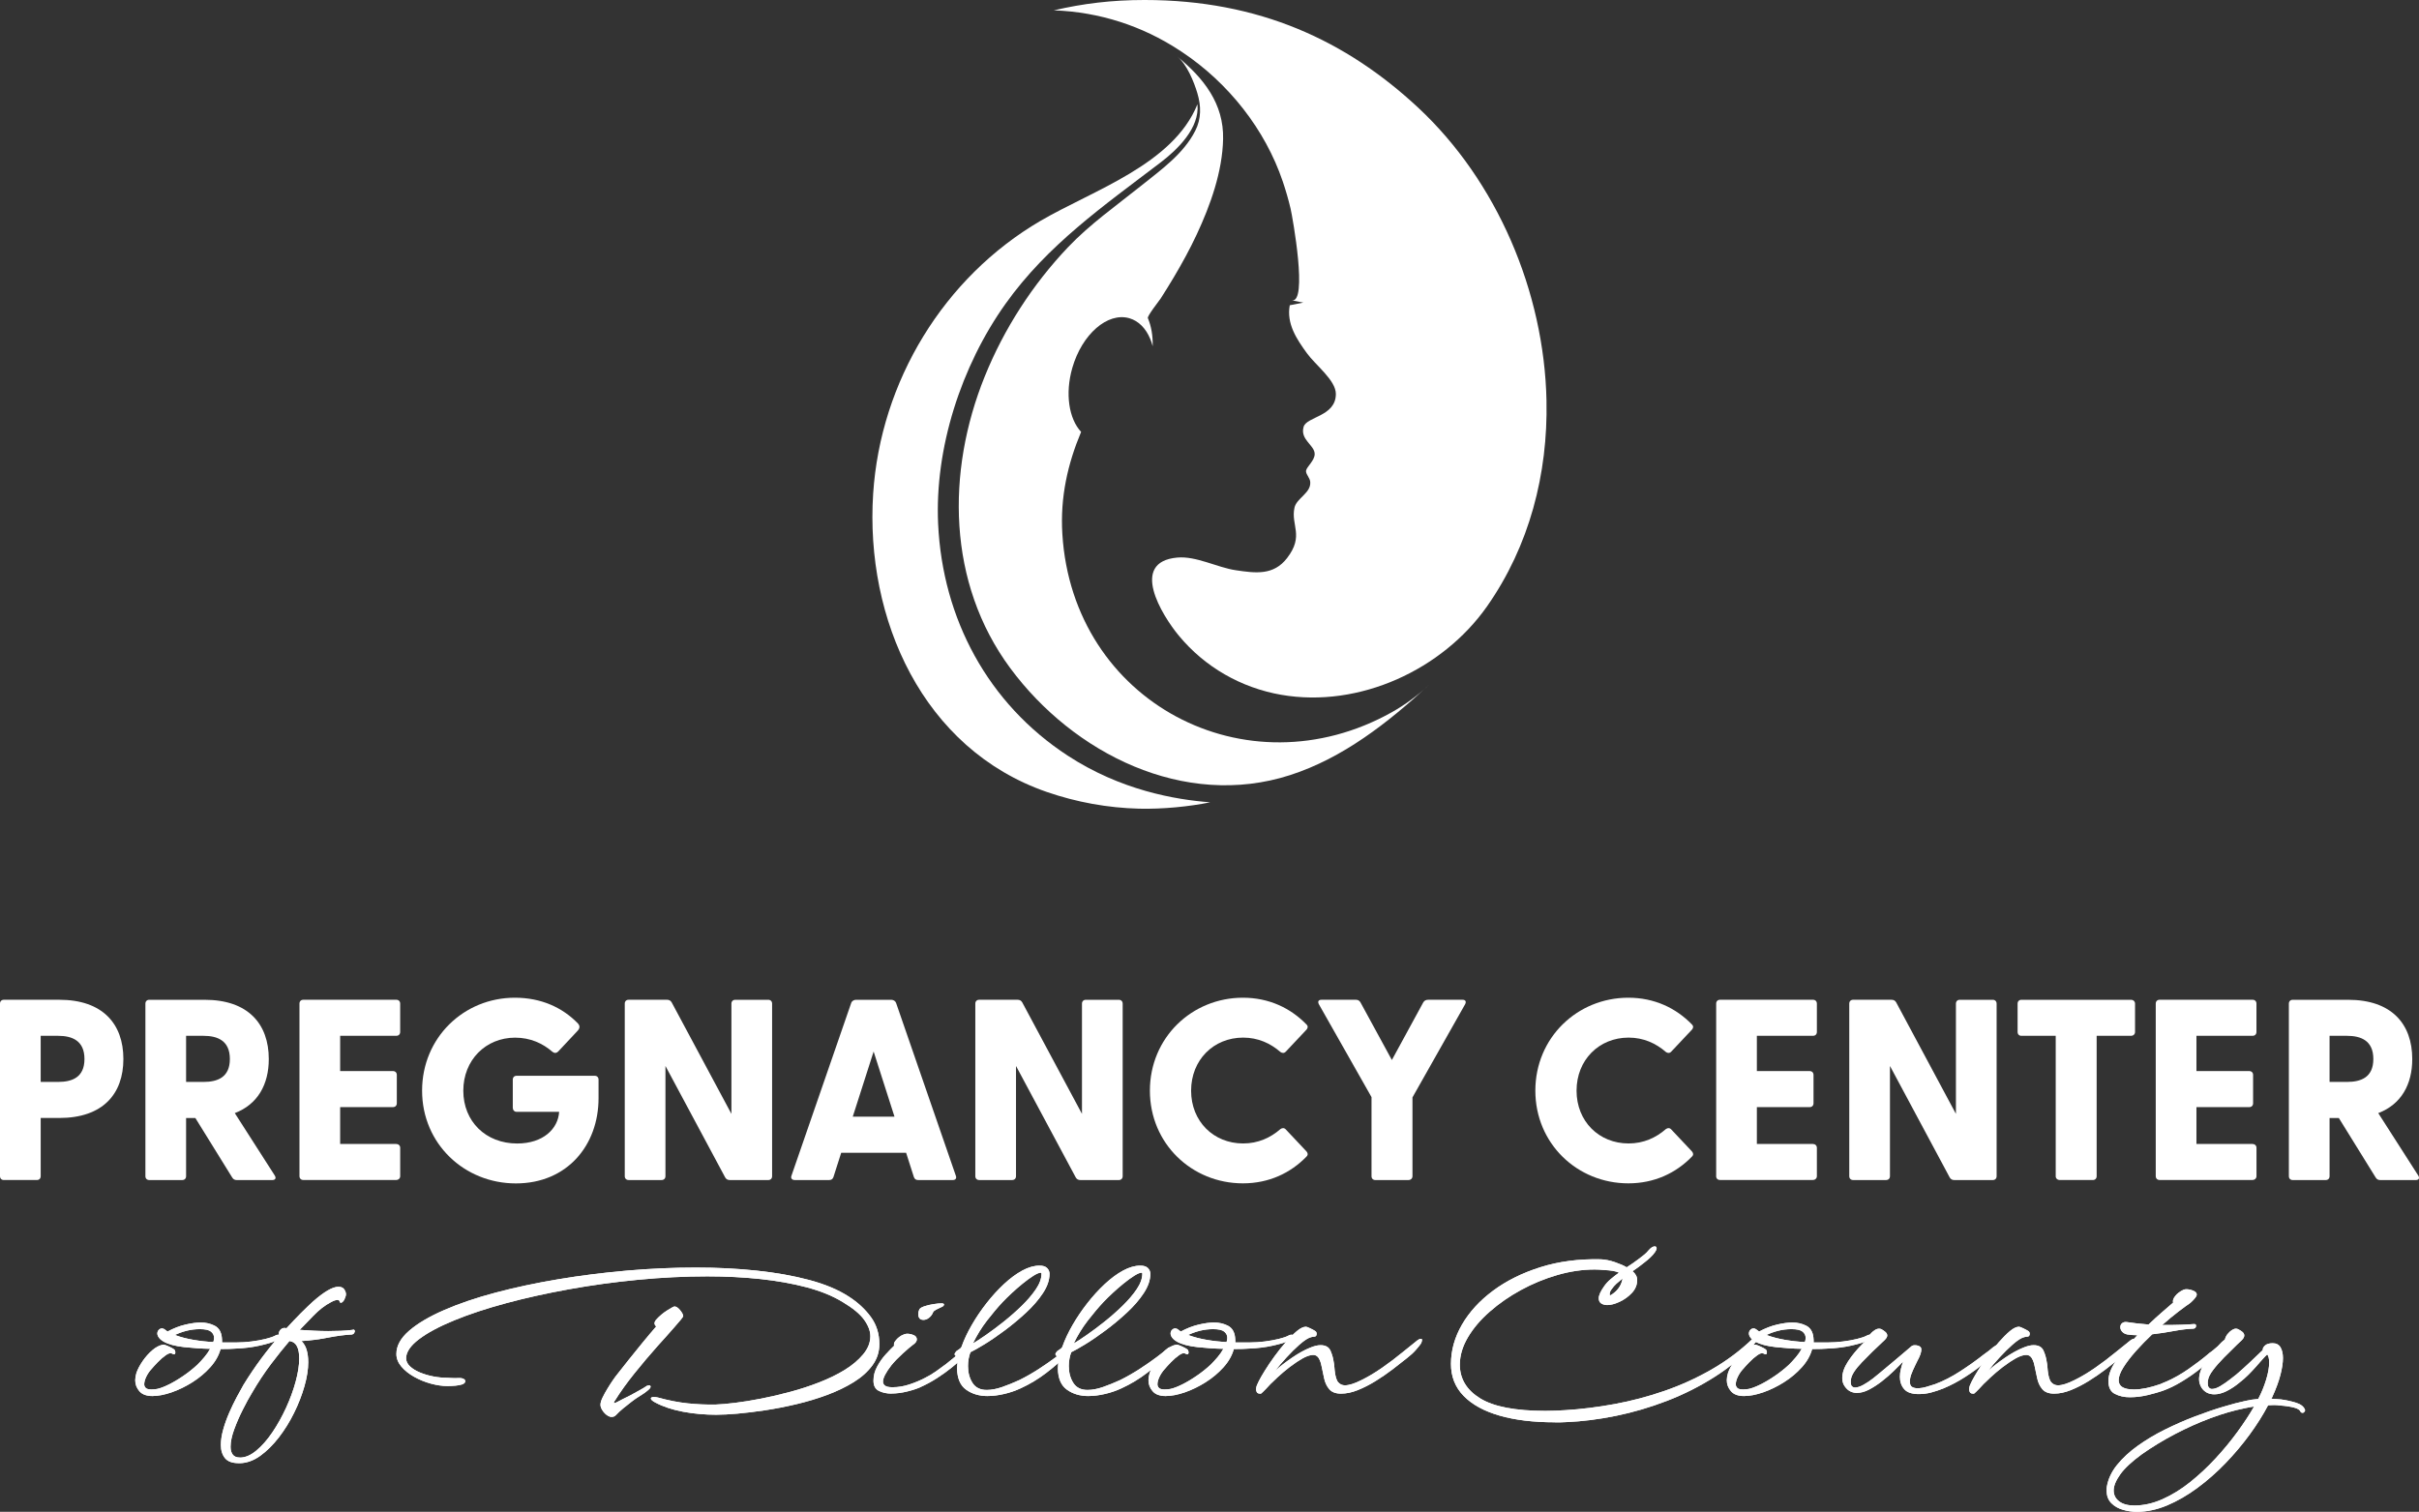 <?xml version="1.0" encoding="UTF-8"?><svg id="Layer_2" xmlns="http://www.w3.org/2000/svg" viewBox="0 0 979.09 612.06"><rect x="0" y="0" width="979.09" height="612.06" fill="#333333" stroke="none"/><defs><style>.cls-1{fill:#fff;}</style></defs><g id="Layer_2-2"><path class="cls-1" d="M625.94,162.34c.6,29.41-6.87,58.65-24.09,83.18-17.9,25.49-51.57,41.27-83.25,35.77-16.28-2.83-30.96-11.23-41.5-23.98-6.82-8.26-20.11-29.81-.61-31.58,7.65-.7,16.14,4,23.66,5.12,8.03,1.2,15.34,2.19,20.81-4.94,7-9.1,1.43-13.21,2.98-20.37.85-3.91,6.76-5.92,6.38-10.45-.13-1.68-1.92-3.2-1.69-4.57.26-1.56,3.49-4.05,3.49-6.72,0-3.6-6.03-5.8-4.47-11.03,1.24-4.16,13.04-4.13,13.04-13.28,0-5.55-8.22-11.66-11.7-16.47-4.15-5.71-8.34-11.94-6.96-19.44l5.48-1.07-4.67-.93c6.6,1.33.35-33.55-.47-37.09-.87-3.71-1.94-7.39-3.16-11-7.14-21.13-22-39.91-40.74-52.41-.47-.31-.94-.62-1.43-.93-14.62-9.54-31.91-15.32-50.51-15.96,11.8-2.75,23.41-4.19,36.76-4.19,46.47,0,81.69,16.55,110.7,43.57,31.79,29.62,51.06,74.4,51.96,118.77Z"/><path class="cls-1" d="M578.13,277.52c-16.32,15.04-34.54,29.36-55.94,36.27-42.87,13.83-87.77-8.73-113.35-43.38-25.41-34.42-25.88-79.4-10.26-118.02,7.8-19.29,19.32-37.14,33.64-52.24,8.92-9.4,19.58-16.88,29.65-24.94,8.02-6.42,17.14-12.88,21.91-22.26,2.49-4.91,2.41-10.04.84-15.27-1.38-4.6-4.21-11.59-8.05-14.74,10.6,8.7,18.79,18.99,18.48,33.35-.28,13.25-5.14,26.79-10.7,38.68-2.76,5.89-5.88,11.6-9.2,17.19-1.72,2.9-3.5,5.76-5.31,8.6-.64,1-5.59,7.2-5.24,8.03,1.37,3.23,2.06,7.15,1.95,11.39-.28-1.07-.62-2.11-1.04-3.08-1.75-4.16-4.64-7.17-8.41-8.27-8.82-2.53-19.15,6.46-23.08,20.1-3.01,10.47-1.37,20.62,3.56,25.92-5.36,12.77-8.53,26.34-7.59,41.39,4.19,67.93,74.43,105.06,133.33,72.11,5.56-3.12,10.45-6.8,14.81-10.82Z"/><path class="cls-1" d="M484.67,42.23s-.03.03,0,0c.95,9.6-8.06,18.32-15,23.6-23.01,17.54-45.66,33.27-62.69,57.17-17.95,25.18-28.71,58.5-27.27,89.17,1.8,38.28,20.15,72.66,52.45,93.75,21.46,14.01,43.47,17.81,57.66,18.89-8.39,1.74-19.34,2.81-28.74,2.58-12.66-.31-25.4-2.62-37.37-6.76-50.26-17.38-73.59-70.09-70.3-120.74,2.95-45.45,28.57-87.59,67.73-110.48,21.15-12.36,53.74-22.83,63.52-47.19Z"/><path class="cls-1" d="M0,476.17v-69.86c0-.94.62-1.56,1.56-1.56h22.42c17.62,0,25.96,9.8,25.96,23.98s-8.34,23.88-25.96,23.88h-7.51v23.56c0,.94-.62,1.56-1.56,1.56H1.56c-.94,0-1.56-.63-1.56-1.56ZM23.56,438.01c5.53,0,10.63-1.77,10.63-9.28s-5.11-9.38-10.63-9.38h-7.09v18.66h7.09Z"/><path class="cls-1" d="M93.98,476.7l-14.91-24.08h-3.75v23.56c0,.94-.62,1.56-1.56,1.56h-13.35c-.94,0-1.56-.63-1.56-1.56v-69.86c0-.94.62-1.56,1.56-1.56h22.42c17.62,0,25.96,9.8,25.96,23.98,0,10.32-4.48,18.35-13.76,21.9l16.16,25.23c.73,1.15.21,1.88-1.04,1.88h-14.28c-.83,0-1.46-.31-1.88-1.04ZM82.41,438.01c5.53,0,10.63-1.77,10.63-9.28s-5.11-9.38-10.63-9.38h-7.09v18.66h7.09Z"/><path class="cls-1" d="M121.21,476.17v-69.86c0-.94.62-1.56,1.56-1.56h37.64c.94,0,1.56.63,1.56,1.56v11.47c0,.94-.63,1.56-1.56,1.56h-22.73v14.28h21.37c.94,0,1.56.63,1.56,1.56v11.47c0,.94-.63,1.56-1.56,1.56h-21.37v14.91h22.63c.94,0,1.67.62,1.67,1.56v11.47c0,.94-.73,1.56-1.67,1.56h-37.54c-.94,0-1.56-.63-1.56-1.56Z"/><path class="cls-1" d="M170.84,441.56c0-21.48,16.89-37.64,37.54-37.64,10.63,0,19.29,3.96,25.54,10.43.83.94.83,1.88-.1,2.92l-7.72,8.24c-.83.94-1.67.94-2.5.31-3.96-3.44-8.97-5.73-15.12-5.73-11.89,0-20.96,9.07-20.96,21.48s9.07,21.37,21.79,21.37c10.53,0,16.58-5.94,17-12.82h-17.2c-.94,0-1.56-.73-1.56-1.67v-11.37c0-.94.62-1.56,1.56-1.56h31.59c.94,0,1.56.63,1.56,1.56v7.51c0,18.98-12.62,34.51-33.47,34.51s-37.95-16.06-37.95-37.54Z"/><path class="cls-1" d="M293.53,476.7l-24.19-45.15v44.62c0,.94-.63,1.56-1.56,1.56h-13.35c-.94,0-1.56-.63-1.56-1.56v-69.86c0-.94.62-1.56,1.56-1.56h15.54c.83,0,1.46.31,1.88,1.04l24.19,45.15v-44.62c0-.94.62-1.56,1.56-1.56h13.35c.94,0,1.56.63,1.56,1.56v69.86c0,.94-.62,1.56-1.56,1.56h-15.54c-.83,0-1.46-.31-1.88-1.04Z"/><path class="cls-1" d="M320.35,475.97l24.19-69.96c.31-.83,1.15-1.25,1.98-1.25h14.18c.83,0,1.67.42,1.98,1.25l24.19,69.96c.42,1.04-.1,1.77-1.25,1.77h-13.97c-.83,0-1.46-.31-1.77-1.25l-3.13-9.8h-26.27l-3.13,9.8c-.31.94-.94,1.25-1.77,1.25h-13.87c-1.15,0-1.77-.73-1.36-1.77ZM362.05,452.09l-8.45-26.38-8.45,26.38h16.89Z"/><path class="cls-1" d="M435.42,476.7l-24.19-45.15v44.62c0,.94-.62,1.56-1.56,1.56h-13.35c-.94,0-1.56-.63-1.56-1.56v-69.86c0-.94.62-1.56,1.56-1.56h15.54c.83,0,1.46.31,1.88,1.04l24.19,45.15v-44.62c0-.94.63-1.56,1.56-1.56h13.35c.94,0,1.56.63,1.56,1.56v69.86c0,.94-.62,1.56-1.56,1.56h-15.54c-.83,0-1.46-.31-1.88-1.04Z"/><path class="cls-1" d="M465.42,441.56c0-21.48,17-37.64,37.64-37.64,10.53,0,19.29,4.17,25.75,10.84.73.73.52,1.46,0,2.08l-8.34,8.86c-.62.73-1.46.73-2.19.21-4.07-3.54-9.07-5.84-15.12-5.84-11.99,0-21.06,9.07-21.06,21.48s9.07,21.37,21.06,21.37c6.05,0,11.05-2.29,15.12-5.84.73-.52,1.56-.52,2.19.21l8.34,8.86c.52.63.73,1.36,0,2.08-6.46,6.67-15.22,10.84-25.75,10.84-20.64,0-37.64-16.06-37.64-37.54Z"/><path class="cls-1" d="M555.12,476.17v-32.01l-21.27-37.53c-.63-1.15-.21-1.88,1.04-1.88h13.87c.83,0,1.46.31,1.88,1.04l12.72,23.35,12.72-23.35c.42-.73,1.15-1.04,1.98-1.04h13.87c1.25,0,1.67.73,1.04,1.88l-21.27,37.64v31.91c0,.94-.73,1.56-1.67,1.56h-13.35c-.94,0-1.56-.63-1.56-1.56Z"/><path class="cls-1" d="M621.43,441.56c0-21.48,17-37.64,37.64-37.64,10.53,0,19.29,4.17,25.75,10.84.73.73.52,1.46,0,2.08l-8.34,8.86c-.62.73-1.46.73-2.19.21-4.07-3.54-9.07-5.84-15.12-5.84-11.99,0-21.06,9.07-21.06,21.48s9.07,21.37,21.06,21.37c6.05,0,11.05-2.29,15.12-5.84.73-.52,1.56-.52,2.19.21l8.34,8.86c.52.63.73,1.36,0,2.08-6.46,6.67-15.22,10.84-25.75,10.84-20.64,0-37.64-16.06-37.64-37.54Z"/><path class="cls-1" d="M694.62,476.17v-69.86c0-.94.62-1.56,1.56-1.56h37.64c.94,0,1.56.63,1.56,1.56v11.47c0,.94-.63,1.56-1.56,1.56h-22.73v14.28h21.37c.94,0,1.56.63,1.56,1.56v11.47c0,.94-.63,1.56-1.56,1.56h-21.37v14.91h22.62c.94,0,1.67.62,1.67,1.56v11.47c0,.94-.73,1.56-1.67,1.56h-37.54c-.94,0-1.56-.63-1.56-1.56Z"/><path class="cls-1" d="M789.15,476.7l-24.19-45.15v44.62c0,.94-.63,1.56-1.56,1.56h-13.35c-.94,0-1.56-.63-1.56-1.56v-69.86c0-.94.62-1.56,1.56-1.56h15.54c.83,0,1.46.31,1.88,1.04l24.19,45.15v-44.62c0-.94.62-1.56,1.56-1.56h13.35c.94,0,1.56.63,1.56,1.56v69.86c0,.94-.62,1.56-1.56,1.56h-15.54c-.83,0-1.46-.31-1.88-1.04Z"/><path class="cls-1" d="M832.05,476.17v-56.82h-13.87c-.94,0-1.56-.62-1.56-1.56v-11.47c0-.94.63-1.56,1.56-1.56h44.31c.94,0,1.67.63,1.67,1.56v11.47c0,.94-.73,1.56-1.67,1.56h-13.87v56.82c0,.94-.62,1.56-1.56,1.56h-13.35c-.94,0-1.67-.63-1.67-1.56Z"/><path class="cls-1" d="M872.54,476.17v-69.86c0-.94.62-1.56,1.56-1.56h37.64c.94,0,1.56.63,1.56,1.56v11.47c0,.94-.63,1.56-1.56,1.56h-22.73v14.28h21.37c.94,0,1.56.63,1.56,1.56v11.47c0,.94-.63,1.56-1.56,1.56h-21.37v14.91h22.63c.94,0,1.67.62,1.67,1.56v11.47c0,.94-.73,1.56-1.67,1.56h-37.54c-.94,0-1.56-.63-1.56-1.56Z"/><path class="cls-1" d="M961.55,476.7l-14.91-24.08h-3.75v23.56c0,.94-.63,1.56-1.56,1.56h-13.35c-.94,0-1.56-.63-1.56-1.56v-69.86c0-.94.62-1.56,1.56-1.56h22.42c17.62,0,25.96,9.8,25.96,23.98,0,10.32-4.48,18.35-13.76,21.9l16.16,25.23c.73,1.15.21,1.88-1.04,1.88h-14.28c-.83,0-1.46-.31-1.88-1.04ZM949.98,438.01c5.53,0,10.63-1.77,10.63-9.28s-5.11-9.38-10.63-9.38h-7.09v18.66h7.09Z"/><path class="cls-1" d="M61.72,565.18c-2.43,0-4.2-.66-5.32-1.97-1.12-1.31-1.67-2.79-1.67-4.43,0-.85.16-1.84.49-2.96.52-1.51,1.36-3.1,2.51-4.78,1.15-1.67,2.45-3.13,3.89-4.38,1.44-1.25,2.89-2,4.33-2.27.26-.06.75.05,1.48.34.72.3,1.43.62,2.12.99.69.36,1.1.67,1.23.94.13.39.2.66.2.79,0,.85-.43,1.05-1.28.59-.59-.39-1.45-.2-2.56.59-1.12.79-2.22,1.74-3.3,2.86-1.08,1.12-1.95,2.07-2.61,2.86-.79.85-1.46,1.86-2.02,3-.56,1.15-.84,2.18-.84,3.1,0,.53.2,1,.59,1.43.39.43,1.18.64,2.36.64.33,0,.67-.01,1.03-.05.36-.03.77-.08,1.23-.15,1.25-.26,2.81-.85,4.68-1.77,1.87-.92,3.84-2.08,5.91-3.5,2.07-1.41,3.99-2.94,5.76-4.58.92-.92,1.84-1.92,2.76-3,.92-1.08,1.71-2.22,2.36-3.4-3.42-.06-6.91-.3-10.49-.69-3.58-.39-6.32-1.12-8.22-2.17-.92-.52-1.59-1.08-2.02-1.67-.43-.59-.64-1.15-.64-1.67,0-.59.2-1.08.59-1.48.39-.39.82-.59,1.28-.59.39,0,.75.13,1.08.39.2.13.39.28.59.44.2.17.39.31.59.44,2.43-1.31,4.84-2.25,7.24-2.81,2.4-.56,4.48-.84,6.25-.84,2.03,0,3.89.43,5.56,1.28,1.67.85,2.64,2.4,2.91,4.63.06.39.1.77.1,1.13v1.03h5.81c1.97,0,3.99-.13,6.06-.39,2.07-.26,3.97-.61,5.71-1.03,1.74-.43,3.04-.87,3.89-1.33.46-.26.85-.39,1.18-.39.66,0,.99.23.99.69,0,.72-.62,1.31-1.87,1.77-1.45.66-3.64,1.31-6.6,1.97-2.96.66-6.07,1.05-9.36,1.18-.79.07-1.72.12-2.81.15-1.08.03-2.28.05-3.59.05-.72,2.63-2.12,5.09-4.19,7.39-2.07,2.3-4.48,4.32-7.24,6.06-2.76,1.74-5.56,3.1-8.42,4.09-2.86.98-5.43,1.48-7.73,1.48ZM86.34,543.31c.2-.59.3-1.15.3-1.67,0-1.05-.43-1.9-1.28-2.56-.85-.66-2.33-.98-4.43-.98-1.84,0-3.61.21-5.32.64-1.71.43-3.32,1-4.83,1.72,2.3.85,4.79,1.51,7.49,1.97,2.69.46,5.38.76,8.08.89Z"/><path class="cls-1" d="M97.08,592.36c-2.82.06-4.81-.59-5.96-1.97-1.15-1.38-1.72-3.19-1.72-5.42,0-1.91.31-3.97.94-6.21.62-2.23,1.43-4.48,2.41-6.75.99-2.27,2-4.38,3.05-6.35,1.05-1.97,1.97-3.64,2.76-5.02,2.3-3.74,4.68-7.27,7.14-10.59,2.46-3.31,4.91-6.35,7.34-9.11-.13-.39-.2-.69-.2-.89,0-.72.28-1.35.84-1.87.56-.52,1.26-.69,2.12-.49h.2c2.04-2.23,3.96-4.25,5.76-6.06s3.43-3.36,4.88-4.68c4.53-4,7.98-6.01,10.34-6.01,1.31,0,2.2.53,2.66,1.58.26.46.39.92.39,1.38,0,.39-.07.75-.2,1.08-.13.33-.26.66-.39.99-.07.2-.21.44-.44.74-.23.3-.48.51-.74.64-.33.2-.59.07-.79-.39-.07-.46-.36-.69-.89-.69-.66,0-1.58.33-2.76.99-2.3,1.18-4.63,2.99-6.99,5.42l-5.51,5.71c1.84.13,3.74.25,5.71.34s3.91.15,5.81.15c1.71,0,3.41-.03,5.12-.1,1.71-.07,3.28-.2,4.73-.39.06,0,.11-.02.15-.05.03-.03.08-.05.15-.05.33,0,.53.15.59.44.07.3.03.51-.1.64-.13.46-.46.75-.99.89-2.82.13-6.09.56-9.8,1.28-3.71.72-7.27,1.18-10.69,1.38.98.92,1.69,2.12,2.12,3.6.43,1.48.64,3.14.64,4.97,0,2.89-.51,6.12-1.53,9.7-1.02,3.58-2.41,7.17-4.19,10.78-1.77,3.61-3.84,6.94-6.21,10-2.36,3.05-4.88,5.53-7.53,7.44-2.66,1.9-5.4,2.89-8.22,2.96ZM97.18,590.09c2.1,0,4.29-.94,6.55-2.81,2.27-1.87,4.43-4.33,6.5-7.39,2.07-3.05,3.92-6.37,5.56-9.95,1.64-3.58,2.94-7.12,3.89-10.64.95-3.51,1.43-6.61,1.43-9.31,0-4.2-1.18-6.53-3.55-6.99h-.2l-.1-.1h-.1c-2.36,2.76-4.86,5.88-7.49,9.36-2.63,3.48-5.19,7.35-7.68,11.62-1.12,1.84-2.35,4.09-3.69,6.75-1.35,2.66-2.51,5.33-3.5,8.03-.99,2.69-1.48,5.06-1.48,7.09,0,1.31.3,2.36.89,3.15s1.58,1.18,2.95,1.18Z"/><path class="cls-1" d="M290.12,572.76c-4.79,0-9.36-.41-13.69-1.23-4.33-.82-8.04-2.05-11.13-3.69-1.25-.66-1.87-1.21-1.87-1.67,0-.39.43-.59,1.28-.59.26,0,.52.02.79.05.26.03.52.08.79.15,4.27,1.18,8.29,1.97,12.06,2.36,3.78.39,7.54.56,11.28.49,2.03-.07,4.66-.29,7.88-.69,3.22-.39,6.75-.97,10.59-1.72,3.84-.75,7.78-1.67,11.82-2.76,4.04-1.08,7.94-2.36,11.72-3.84,3.78-1.48,7.17-3.13,10.19-4.97,3.09-1.9,5.6-4.02,7.54-6.35,1.94-2.33,2.91-4.78,2.91-7.34,0-2.1-.84-4.32-2.51-6.65-1.67-2.33-4.55-4.71-8.62-7.14-4.07-2.5-8.96-4.5-14.67-6.01-5.71-1.51-11.97-2.63-18.76-3.35-6.8-.72-13.94-1.08-21.42-1.08-9.13,0-18.47.46-28.02,1.38-9.55.92-18.88,2.2-27.97,3.84-9.1,1.64-17.6,3.53-25.51,5.66-7.91,2.13-14.91,4.45-20.98,6.94-6.07,2.5-10.82,5.04-14.23,7.63-3.41,2.59-5.16,5.14-5.22,7.63,0,1.25.52,2.36,1.58,3.35,1.05.99,2.41,1.82,4.09,2.51,1.67.69,3.46,1.22,5.37,1.58,1.9.36,3.71.54,5.42.54.26,0,.9.03,1.92.1,1.02.07,1.99.07,2.91,0h.39c.79,0,1.44.2,1.97.59.2.2.3.43.3.69,0,.53-.39.95-1.18,1.28-.79.26-1.72.44-2.81.54s-2.15.15-3.2.15c-2.1,0-4.35-.33-6.75-.98-2.4-.66-4.65-1.58-6.75-2.76-2.1-1.18-3.83-2.56-5.17-4.14s-2.02-3.28-2.02-5.12c0-3.28,1.71-6.4,5.12-9.36,3.41-2.96,8.13-5.75,14.13-8.37,6.01-2.62,12.97-4.99,20.88-7.09,7.91-2.1,16.38-3.91,25.41-5.42,9.03-1.51,18.29-2.67,27.77-3.5,9.49-.82,18.76-1.23,27.82-1.23s16.81.41,24.62,1.23c7.81.82,14.92,2.09,21.32,3.79,6.4,1.71,11.74,3.94,16,6.7,3.68,2.36,6.66,5.12,8.96,8.27,2.3,3.15,3.45,6.83,3.45,11.03,0,3.15-.94,6.01-2.81,8.57s-4.4,4.83-7.58,6.8c-3.19,1.97-6.76,3.69-10.74,5.17-3.97,1.48-8.11,2.72-12.41,3.74-4.3,1.02-8.5,1.84-12.61,2.46-4.1.62-7.86,1.08-11.28,1.38-3.42.3-6.21.44-8.37.44ZM246.88,573.55c-.98-.33-1.87-1-2.66-2.02-.79-1.02-1.18-1.95-1.18-2.81,0-.79.28-1.76.84-2.91.56-1.15,1.21-2.35,1.97-3.59.75-1.25,1.49-2.4,2.22-3.45.72-1.05,1.28-1.81,1.67-2.27,1.38-1.77,2.97-3.79,4.78-6.06,1.8-2.27,3.68-4.58,5.61-6.94,1.94-2.36,3.76-4.53,5.47-6.5-.46-.39-.69-.82-.69-1.28,0-.39.2-.85.59-1.38,1.44-1.58,2.99-2.87,4.63-3.89,1.64-1.02,2.59-1.53,2.86-1.53.72,0,1.49.51,2.31,1.53.82,1.02,1.23,1.82,1.23,2.41,0,.13-.34.62-1.03,1.48-.69.85-1.58,1.89-2.66,3.1-1.08,1.22-2.2,2.48-3.35,3.79-1.15,1.31-2.22,2.5-3.2,3.55-3.22,3.61-6.37,7.34-9.46,11.18-3.09,3.84-5.71,7.5-7.88,10.98-.33.39-.49.72-.49.98,0,.06.06.1.2.1.26,0,.62-.13,1.08-.39.46-.26,1.18-.64,2.17-1.13s2.07-1.03,3.25-1.62c1.18-.66,2.38-1.31,3.59-1.97,1.21-.66,2.25-1.28,3.1-1.87.39-.13.66-.2.79-.2.46,0,.69.2.69.59,0,.26-.17.56-.49.89-.26.26-.56.53-.89.79-.33.26-.72.56-1.18.89-.39.26-.82.54-1.28.84-.46.3-.95.61-1.48.94-.53.33-1.33.9-2.41,1.72-1.08.82-2.2,1.71-3.35,2.66-1.15.95-2.12,1.85-2.91,2.71-.46.46-.94.71-1.43.74-.49.03-.84.02-1.03-.05Z"/><path class="cls-1" d="M360.73,564.19c-1.84,0-3.5-.36-4.97-1.08-1.48-.72-2.22-2.1-2.22-4.14s.49-3.87,1.48-5.71c.98-1.84,2.15-3.5,3.5-4.97,1.35-1.48,2.48-2.64,3.4-3.5-.07-.07-.1-.23-.1-.49,0-.52.23-1.05.69-1.58.33-.46.8-.94,1.43-1.43.62-.49,1.33-.87,2.12-1.13.39-.13.79-.2,1.18-.2.79,0,1.62.18,2.51.54.89.36,1.33.94,1.33,1.72,0,.46-.17.89-.49,1.28-.33.39-.62.66-.89.79-1.05.79-2.48,2-4.28,3.64-1.81,1.64-3.33,3.22-4.58,4.73-2.3,2.96-3.45,5.19-3.45,6.7,0,.66.28,1.2.84,1.62.56.43,1.56.64,3,.64,2.3,0,4.58-.38,6.84-1.13,2.27-.75,4.35-1.62,6.25-2.61,1.58-.79,3.07-1.67,4.48-2.66,1.41-.98,2.81-2,4.19-3.05,1.38-1.12,2.77-2.25,4.19-3.4,1.41-1.15,2.84-2.31,4.28-3.5.39-.13.66-.2.79-.2.46,0,.69.23.69.69,0,.33-.17.72-.49,1.18-.39.53-1.22,1.38-2.46,2.56-1.25,1.18-2.77,2.51-4.58,3.99-1.81,1.48-3.83,2.94-6.06,4.38-2.23,1.45-4.53,2.69-6.89,3.74-1.25.59-2.99,1.17-5.22,1.72-2.23.56-4.4.84-6.5.84ZM373.83,534.35c-.79,0-1.35-.21-1.67-.64-.33-.43-.49-.97-.49-1.62,0-.72.13-1.35.39-1.87.2-.52.89-.98,2.07-1.38,1.18-.39,2.45-.69,3.79-.89,1.35-.2,2.38-.3,3.1-.3s1.08.17,1.08.49c0,.13-.05.26-.15.39-.1.13-.18.23-.25.29-.13.07-.31.17-.54.3-.23.13-.51.26-.84.39-.46.2-.97.44-1.53.74-.56.29-.94.64-1.13,1.03-.33.85-.85,1.58-1.58,2.17-.72.59-1.48.89-2.27.89Z"/><path class="cls-1" d="M399.68,565.18c-3.35,0-6.22-.85-8.62-2.56-2.4-1.71-3.63-4.59-3.69-8.67,0-.52.05-1.26.15-2.22.1-.95.21-1.82.34-2.61-.99,0-1.48-.29-1.48-.89,0-.33.26-.75.79-1.28.72-.46,1.23-.82,1.53-1.08.3-.26.48-.52.54-.79.98-2.76,2.35-5.65,4.09-8.67,1.74-3.02,3.73-5.96,5.96-8.81,2.23-2.86,4.58-5.43,7.04-7.73,2.46-2.3,4.92-4.12,7.39-5.47,2.46-1.34,4.81-2.02,7.04-2.02,1.38,0,2.4.33,3.05.98.66.66.99,1.45.99,2.36,0,2.5-.89,5.09-2.66,7.78-1.77,2.69-4.04,5.32-6.8,7.88-2.76,2.56-5.63,4.96-8.62,7.19-2.99,2.23-5.75,4.12-8.27,5.66-2.53,1.54-4.42,2.61-5.66,3.2-.33.85-.58,1.76-.74,2.71-.16.95-.25,1.92-.25,2.91,0,2.63.61,4.89,1.82,6.8,1.21,1.91,3.13,2.86,5.76,2.86,1.9,0,3.99-.39,6.25-1.18s4.61-1.74,7.04-2.86c2.76-1.38,5.42-2.91,7.98-4.58,2.56-1.67,4.83-3.25,6.8-4.73,1.97-1.48,3.38-2.61,4.24-3.4.26-.26.48-.41.64-.44.16-.03.28-.05.34-.05.33.13.49.36.49.69,0,.59-.3,1.25-.89,1.97-2.69,2.69-5.65,5.27-8.86,7.73-3.22,2.46-6.63,4.51-10.24,6.16-2.1.99-4.33,1.76-6.7,2.31-2.36.56-4.63.84-6.8.84ZM393.77,543.9c1.25-.72,2.99-1.85,5.22-3.4,2.23-1.54,4.63-3.33,7.19-5.37,2.56-2.03,5.01-4.19,7.34-6.45,2.33-2.27,4.25-4.51,5.76-6.75,1.51-2.23,2.27-4.33,2.27-6.3,0-.26-.1-.39-.3-.39-.66,0-1.64.41-2.95,1.23-1.31.82-2.76,1.87-4.33,3.15-1.58,1.28-3.09,2.59-4.53,3.94-1.45,1.35-2.66,2.54-3.64,3.59-2.04,2.17-4.15,4.68-6.35,7.53-2.2,2.86-4.09,5.93-5.66,9.21Z"/><path class="cls-1" d="M440.48,565.18c-3.35,0-6.22-.85-8.62-2.56-2.4-1.71-3.63-4.59-3.69-8.67,0-.52.05-1.26.15-2.22.1-.95.21-1.82.34-2.61-.99,0-1.48-.29-1.48-.89,0-.33.26-.75.79-1.28.72-.46,1.23-.82,1.53-1.08.3-.26.48-.52.54-.79.98-2.76,2.35-5.65,4.09-8.67,1.74-3.02,3.73-5.96,5.96-8.81,2.23-2.86,4.58-5.43,7.04-7.73,2.46-2.3,4.92-4.12,7.39-5.47,2.46-1.34,4.81-2.02,7.04-2.02,1.38,0,2.4.33,3.05.98.66.66.99,1.45.99,2.36,0,2.5-.89,5.09-2.66,7.78-1.77,2.69-4.04,5.32-6.8,7.88-2.76,2.56-5.63,4.96-8.62,7.19-2.99,2.23-5.75,4.12-8.27,5.66-2.53,1.54-4.42,2.61-5.66,3.2-.33.85-.58,1.76-.74,2.71-.16.95-.25,1.92-.25,2.91,0,2.63.61,4.89,1.82,6.8,1.21,1.91,3.13,2.86,5.76,2.86,1.9,0,3.99-.39,6.25-1.18s4.61-1.74,7.04-2.86c2.76-1.38,5.42-2.91,7.98-4.58,2.56-1.67,4.83-3.25,6.8-4.73,1.97-1.48,3.38-2.61,4.24-3.4.26-.26.48-.41.64-.44.16-.03.28-.05.34-.05.33.13.49.36.49.69,0,.59-.3,1.25-.89,1.97-2.69,2.69-5.65,5.27-8.86,7.73-3.22,2.46-6.63,4.51-10.24,6.16-2.1.99-4.33,1.76-6.7,2.31-2.36.56-4.63.84-6.8.84ZM434.57,543.9c1.25-.72,2.99-1.85,5.22-3.4,2.23-1.54,4.63-3.33,7.19-5.37,2.56-2.03,5.01-4.19,7.34-6.45,2.33-2.27,4.25-4.51,5.76-6.75,1.51-2.23,2.27-4.33,2.27-6.3,0-.26-.1-.39-.3-.39-.66,0-1.64.41-2.95,1.23-1.31.82-2.76,1.87-4.33,3.15-1.58,1.28-3.09,2.59-4.53,3.94-1.45,1.35-2.66,2.54-3.64,3.59-2.04,2.17-4.15,4.68-6.35,7.53-2.2,2.86-4.09,5.93-5.66,9.21Z"/><path class="cls-1" d="M471.83,565.18c-2.43,0-4.2-.66-5.32-1.97-1.12-1.31-1.67-2.79-1.67-4.43,0-.85.16-1.84.49-2.96.52-1.51,1.36-3.1,2.51-4.78,1.15-1.67,2.45-3.13,3.89-4.38,1.44-1.25,2.89-2,4.33-2.27.26-.06.75.05,1.48.34.72.3,1.43.62,2.12.99.69.36,1.1.67,1.23.94.13.39.2.66.2.79,0,.85-.43,1.05-1.28.59-.59-.39-1.45-.2-2.56.59-1.12.79-2.22,1.74-3.3,2.86-1.08,1.12-1.95,2.07-2.61,2.86-.79.85-1.46,1.86-2.02,3-.56,1.15-.84,2.18-.84,3.1,0,.53.2,1,.59,1.43.39.43,1.18.64,2.36.64.33,0,.67-.01,1.03-.05.36-.03.77-.08,1.23-.15,1.25-.26,2.81-.85,4.68-1.77,1.87-.92,3.84-2.08,5.91-3.5,2.07-1.41,3.99-2.94,5.76-4.58.92-.92,1.84-1.92,2.76-3,.92-1.08,1.71-2.22,2.36-3.4-3.42-.06-6.91-.3-10.49-.69-3.58-.39-6.32-1.12-8.22-2.17-.92-.52-1.59-1.08-2.02-1.67-.43-.59-.64-1.15-.64-1.67,0-.59.2-1.08.59-1.48.39-.39.82-.59,1.28-.59.39,0,.75.13,1.08.39.2.13.39.28.59.44.2.17.39.31.59.44,2.43-1.31,4.84-2.25,7.24-2.81,2.4-.56,4.48-.84,6.25-.84,2.03,0,3.89.43,5.56,1.28,1.67.85,2.64,2.4,2.91,4.63.06.39.1.77.1,1.13v1.03h5.81c1.97,0,3.99-.13,6.06-.39,2.07-.26,3.97-.61,5.71-1.03,1.74-.43,3.04-.87,3.89-1.33.46-.26.85-.39,1.18-.39.66,0,.99.23.99.69,0,.72-.62,1.31-1.87,1.77-1.45.66-3.64,1.31-6.6,1.97-2.96.66-6.07,1.05-9.36,1.18-.79.07-1.72.12-2.81.15-1.08.03-2.28.05-3.59.05-.72,2.63-2.12,5.09-4.19,7.39-2.07,2.3-4.48,4.32-7.24,6.06-2.76,1.74-5.56,3.1-8.42,4.09-2.86.98-5.43,1.48-7.73,1.48ZM496.45,543.31c.2-.59.3-1.15.3-1.67,0-1.05-.43-1.9-1.28-2.56-.85-.66-2.33-.98-4.43-.98-1.84,0-3.61.21-5.32.64-1.71.43-3.32,1-4.83,1.72,2.3.85,4.79,1.51,7.49,1.97,2.69.46,5.38.76,8.08.89Z"/><path class="cls-1" d="M509.88,564.19c-.53,0-.9-.17-1.13-.49-.23-.33-.34-.72-.34-1.18,0-.72.16-1.41.49-2.07.33-.66.52-1.08.59-1.28.52-1.05,1.34-2.48,2.46-4.28,1.12-1.8,2.41-3.73,3.89-5.76,1.48-2.03,3-3.96,4.58-5.76,1.58-1.8,3.07-3.3,4.48-4.48,1.41-1.18,2.64-1.77,3.69-1.77.26,0,.84.21,1.72.64.89.43,1.53.77,1.92,1.03.46.26.69.66.69,1.18,0,.79-.36,1.18-1.08,1.18-.39,0-.66.03-.79.1-.13,0-.46.1-.99.29-1.12.46-2.51,1.43-4.19,2.91-1.67,1.48-3.38,3.17-5.12,5.07-1.74,1.91-3.3,3.71-4.68,5.42,2.03-1.77,4.35-3.55,6.94-5.32,2.59-1.77,5.04-3.12,7.34-4.04.79-.33,1.53-.57,2.22-.74.69-.16,1.33-.25,1.92-.25,2.03,0,3.38.76,4.04,2.27.66,1.51,1.08,3.02,1.28,4.53.13.59.21,1.18.25,1.77.03.59.08,1.15.15,1.67.26,2.43.75,4.04,1.48,4.83.72.79,1.61,1.18,2.66,1.18.85,0,1.84-.18,2.96-.54,1.12-.36,2.33-.87,3.64-1.53,2.69-1.31,5.48-2.97,8.37-4.97,2.89-2,5.65-4.09,8.27-6.25l6.11-4.92c.53-.39.95-.59,1.28-.59s.53.07.59.2v.2c0,.13-.03.34-.1.64-.07.29-.2.61-.39.94-.46.66-1.15,1.51-2.07,2.56-.92,1.05-2.1,2.13-3.54,3.25-1.71,1.38-3.66,2.91-5.86,4.58-2.2,1.67-4.5,3.25-6.89,4.73-2.4,1.48-4.78,2.69-7.14,3.64-2.36.95-4.63,1.43-6.8,1.43s-3.76-.61-4.78-1.82c-1.02-1.21-1.71-2.69-2.07-4.43-.36-1.74-.71-3.36-1.03-4.88-.07-.46-.17-.89-.3-1.28-.13-.39-.26-.75-.39-1.08-.59-1.44-1.48-2.17-2.66-2.17-.79,0-1.71.21-2.76.64-1.05.43-2.36,1.17-3.94,2.22-2.04,1.38-3.88,2.77-5.52,4.19-1.64,1.41-3.12,2.77-4.43,4.09-.39.33-.8.74-1.23,1.23-.43.49-.87.97-1.33,1.43l-1.18,1.18c-.26.26-.53.49-.79.69h-.49Z"/><path class="cls-1" d="M629.34,575.81c-8.67,0-16.14-.9-22.41-2.71-6.27-1.81-11.11-4.47-14.53-7.98-3.42-3.51-5.12-7.83-5.12-12.95,0-5.45,1.48-10.74,4.43-15.86,2.95-5.12,7.14-9.7,12.56-13.74s11.82-7.22,19.21-9.55c7.39-2.33,15.51-3.4,24.38-3.2,1.84.07,3.79.46,5.86,1.18,2.07.72,3.63,1.41,4.68,2.07,1.77-1.12,3.38-2.23,4.83-3.35.79-.59,1.53-1.17,2.22-1.72.69-.56,1.3-1.17,1.82-1.82.92-1.05,1.74-1.58,2.46-1.58.52,0,.79.26.79.79,0,.39-.23.92-.69,1.58-.46.66-1.05,1.33-1.77,2.02-.72.69-1.51,1.36-2.36,2.02-.79.66-1.59,1.28-2.41,1.87-.82.59-1.66,1.18-2.51,1.77,1.25,1.05,1.87,2.23,1.87,3.55,0,1.97-.71,3.71-2.12,5.22-1.41,1.51-3.07,2.71-4.97,3.6-1.91.89-3.58,1.33-5.02,1.33-.92,0-1.72-.21-2.41-.64-.69-.43-1.03-1.13-1.03-2.12,0-1.18.72-2.79,2.17-4.83.72-1.05,1.61-2.02,2.66-2.91,1.05-.89,2.17-1.76,3.35-2.61-.66-.33-1.49-.57-2.51-.74-1.02-.16-2.22-.28-3.6-.34-.66-.06-1.28-.11-1.87-.15-.59-.03-1.22-.05-1.87-.05-4.92,0-9.95.74-15.07,2.22-5.12,1.48-10.03,3.5-14.72,6.06-4.7,2.56-8.91,5.48-12.66,8.77-3.74,3.28-6.7,6.76-8.86,10.44-2.17,3.68-3.25,7.35-3.25,11.03,0,5.71,2.74,10.26,8.22,13.64,5.48,3.38,14.26,5.07,26.35,5.07,2.49,0,5.22-.1,8.17-.29,6.43-.39,13.05-1.22,19.85-2.46,6.79-1.25,13.53-3.02,20.19-5.32,6.66-2.3,13.05-5.2,19.16-8.72,6.11-3.51,11.69-7.7,16.74-12.56.59-.46,1.02-.39,1.28.2.06.07.1.23.1.49s-.1.56-.3.89c-4.73,5.25-10.16,9.85-16.3,13.79-6.14,3.94-12.66,7.24-19.55,9.9-6.89,2.66-13.82,4.69-20.78,6.11-6.96,1.41-13.59,2.25-19.89,2.51-.85.06-1.66.1-2.41.1h-2.31ZM651.5,524.01c0,.26.06.39.2.39.2,0,.72-.33,1.58-.99.92-.72,1.67-1.58,2.27-2.56.59-.98.98-2.07,1.18-3.25-.98.79-1.82,1.49-2.51,2.12-.69.62-1.33,1.36-1.92,2.22-.53.66-.79,1.35-.79,2.07Z"/><path class="cls-1" d="M705.91,565.18c-2.43,0-4.2-.66-5.32-1.97-1.12-1.31-1.67-2.79-1.67-4.43,0-.85.16-1.84.49-2.96.52-1.51,1.36-3.1,2.51-4.78,1.15-1.67,2.45-3.13,3.89-4.38,1.44-1.25,2.89-2,4.33-2.27.26-.06.75.05,1.48.34.72.3,1.43.62,2.12.99.69.36,1.1.67,1.23.94.13.39.2.66.2.79,0,.85-.43,1.05-1.28.59-.59-.39-1.45-.2-2.56.59-1.12.79-2.22,1.74-3.3,2.86-1.08,1.12-1.95,2.07-2.61,2.86-.79.85-1.46,1.86-2.02,3-.56,1.15-.84,2.18-.84,3.1,0,.53.2,1,.59,1.43.39.43,1.18.64,2.36.64.33,0,.67-.01,1.03-.05.36-.03.77-.08,1.23-.15,1.25-.26,2.81-.85,4.68-1.77,1.87-.92,3.84-2.08,5.91-3.5,2.07-1.41,3.99-2.94,5.76-4.58.92-.92,1.84-1.92,2.76-3,.92-1.08,1.71-2.22,2.36-3.4-3.42-.06-6.91-.3-10.49-.69-3.58-.39-6.32-1.12-8.22-2.17-.92-.52-1.59-1.08-2.02-1.67-.43-.59-.64-1.15-.64-1.67,0-.59.2-1.08.59-1.48.39-.39.82-.59,1.28-.59.39,0,.75.13,1.08.39.2.13.39.28.59.44.2.17.39.31.59.44,2.43-1.31,4.84-2.25,7.24-2.81,2.4-.56,4.48-.84,6.25-.84,2.03,0,3.89.43,5.56,1.28,1.67.85,2.64,2.4,2.91,4.63.06.39.1.77.1,1.13v1.03h5.81c1.97,0,3.99-.13,6.06-.39,2.07-.26,3.97-.61,5.71-1.03,1.74-.43,3.04-.87,3.89-1.33.46-.26.85-.39,1.18-.39.66,0,.99.23.99.69,0,.72-.62,1.31-1.87,1.77-1.45.66-3.64,1.31-6.6,1.97-2.96.66-6.07,1.05-9.36,1.18-.79.07-1.72.12-2.81.15-1.08.03-2.28.05-3.59.05-.72,2.63-2.12,5.09-4.19,7.39-2.07,2.3-4.48,4.32-7.24,6.06-2.76,1.74-5.56,3.1-8.42,4.09-2.86.98-5.43,1.48-7.73,1.48ZM730.53,543.31c.2-.59.3-1.15.3-1.67,0-1.05-.43-1.9-1.28-2.56-.85-.66-2.33-.98-4.43-.98-1.84,0-3.61.21-5.32.64-1.71.43-3.32,1-4.83,1.72,2.3.85,4.79,1.51,7.49,1.97,2.69.46,5.38.76,8.08.89Z"/><path class="cls-1" d="M776.67,564.39c-2.82,0-4.81-.67-5.96-2.02-1.15-1.34-1.72-3-1.72-4.97,0-1.05.13-2.1.39-3.15.26-1.05.56-2.07.89-3.05-1.05,1.12-2.31,2.4-3.79,3.84-1.48,1.45-3.09,2.84-4.83,4.19-1.74,1.35-3.46,2.46-5.17,3.35-1.71.89-3.35,1.33-4.92,1.33-.92,0-1.79-.2-2.61-.59-.82-.39-1.56-1.05-2.22-1.97-.72-.98-1.08-2.13-1.08-3.45,0-2.1.79-4.35,2.36-6.75,1.58-2.4,3.45-4.68,5.61-6.85.2-.26.56-.61,1.08-1.03.52-.43.98-.77,1.38-1.03,0-.85.46-1.74,1.38-2.66.39-.39.87-.77,1.43-1.13.56-.36,1.13-.54,1.72-.54.2,0,.49.07.89.2.59.33,1.13.71,1.62,1.13.49.43.74.9.74,1.43s-.33,1.12-.98,1.77c-3.61,3.35-6.73,6.4-9.36,9.16-2.63,2.76-4.07,4.99-4.33,6.7-.07.2-.1.39-.1.59v.59c0,.92.18,1.53.54,1.82.36.29.74.44,1.13.44.98,0,2.15-.38,3.5-1.13,1.34-.75,2.62-1.61,3.84-2.56,1.21-.95,2.08-1.66,2.61-2.12,2.1-1.71,4.28-3.53,6.55-5.47,2.26-1.94,4.45-3.79,6.55-5.56.33-.2.72-.3,1.18-.3,1.05,0,1.84.26,2.36.79.2.2.3.53.3.98,0,1.12-.53,2.63-1.58,4.53-.26.59-.56,1.2-.89,1.82-.33.62-.62,1.27-.89,1.92-.26.59-.51,1.2-.74,1.82-.23.62-.38,1.2-.44,1.72-.07.2-.1.39-.1.59v.59c0,1.05.29,1.76.89,2.12.59.36,1.31.54,2.17.54,1.25,0,2.54-.21,3.89-.64,1.34-.43,2.45-.77,3.3-1.03,3.35-1.25,6.76-3,10.24-5.27,3.48-2.27,6.63-4.51,9.46-6.75.72-.52,1.39-1.02,2.02-1.48.62-.46,1.26-.99,1.92-1.58.26-.13.48-.26.64-.39.16-.13.31-.23.44-.3h.2c.53,0,.69.3.49.89-.13.59-.39,1.08-.79,1.48-.79,1.18-2.31,2.74-4.58,4.68-2.27,1.94-4.88,3.86-7.83,5.76-2.95,1.91-5.94,3.48-8.96,4.73-1.64.66-3.27,1.2-4.88,1.62-1.61.43-3.27.64-4.97.64Z"/><path class="cls-1" d="M798.49,564.19c-.53,0-.9-.17-1.13-.49-.23-.33-.34-.72-.34-1.18,0-.72.16-1.41.49-2.07.33-.66.52-1.08.59-1.28.52-1.05,1.34-2.48,2.46-4.28,1.12-1.8,2.41-3.73,3.89-5.76,1.48-2.03,3-3.96,4.58-5.76,1.58-1.8,3.07-3.3,4.48-4.48,1.41-1.18,2.64-1.77,3.69-1.77.26,0,.84.21,1.72.64.89.43,1.53.77,1.92,1.03.46.26.69.66.69,1.18,0,.79-.36,1.18-1.08,1.18-.39,0-.66.03-.79.1-.13,0-.46.1-.99.29-1.12.46-2.51,1.43-4.19,2.91-1.67,1.48-3.38,3.17-5.12,5.07-1.74,1.91-3.3,3.71-4.68,5.42,2.03-1.77,4.35-3.55,6.94-5.32,2.59-1.77,5.04-3.12,7.34-4.04.79-.33,1.53-.57,2.22-.74.69-.16,1.33-.25,1.92-.25,2.03,0,3.38.76,4.04,2.27.66,1.51,1.08,3.02,1.28,4.53.13.59.21,1.18.25,1.77.03.59.08,1.15.15,1.67.26,2.43.75,4.04,1.48,4.83.72.79,1.61,1.18,2.66,1.18.85,0,1.84-.18,2.96-.54,1.12-.36,2.33-.87,3.64-1.53,2.69-1.31,5.48-2.97,8.37-4.97,2.89-2,5.65-4.09,8.27-6.25l6.11-4.92c.53-.39.95-.59,1.28-.59s.53.07.59.2v.2c0,.13-.03.34-.1.64-.07.29-.2.61-.39.94-.46.66-1.15,1.51-2.07,2.56-.92,1.05-2.1,2.13-3.54,3.25-1.71,1.38-3.66,2.91-5.86,4.58-2.2,1.67-4.5,3.25-6.89,4.73-2.4,1.48-4.78,2.69-7.14,3.64-2.36.95-4.63,1.43-6.8,1.43s-3.76-.61-4.78-1.82c-1.02-1.21-1.71-2.69-2.07-4.43-.36-1.74-.71-3.36-1.03-4.88-.07-.46-.17-.89-.3-1.28-.13-.39-.26-.75-.39-1.08-.59-1.44-1.48-2.17-2.66-2.17-.79,0-1.71.21-2.76.64-1.05.43-2.36,1.17-3.94,2.22-2.04,1.38-3.88,2.77-5.52,4.19-1.64,1.41-3.12,2.77-4.43,4.09-.39.33-.8.74-1.23,1.23-.43.49-.87.97-1.33,1.43l-1.18,1.18c-.26.26-.53.49-.79.69h-.49Z"/><path class="cls-1" d="M862.05,565.67c-2.23,0-4.24-.44-6.01-1.33-1.77-.89-2.66-2.64-2.66-5.27s1.17-5.56,3.5-8.81c2.33-3.25,5.07-6.48,8.22-9.7-1.38,0-2.73-.1-4.04-.3-.92-.2-1.62-.57-2.12-1.13-.49-.56-.74-1.17-.74-1.82,0-.72.26-1.28.79-1.67.52-.39,1.18-.52,1.97-.39,1.25.2,2.59.38,4.04.54,1.44.16,2.99.31,4.63.44,1.77-1.71,3.51-3.3,5.22-4.78,1.71-1.48,3.28-2.84,4.73-4.09-.26-.72.02-1.61.84-2.66.82-1.05,1.95-1.9,3.4-2.56.39-.13.75-.2,1.08-.2.92,0,1.85.2,2.81.59.95.39,1.43.92,1.43,1.58,0,.46-.39,1.12-1.18,1.97-.79.85-1.35,1.38-1.67,1.58-.99.66-2.5,1.76-4.53,3.3-2.04,1.54-4.23,3.37-6.6,5.47,3.09,0,5.6-.03,7.53-.1,1.94-.06,3.69-.16,5.27-.29h.2c.46,0,.69.23.69.69,0,.72-.36,1.12-1.08,1.18-2.3.07-4.92.38-7.88.94-2.96.56-5.88,1-8.77,1.33-2.36,2.23-4.58,4.51-6.65,6.84-2.07,2.33-3.74,4.51-5.02,6.55s-1.92,3.78-1.92,5.22c0,2.5,2.07,3.74,6.21,3.74,2.96,0,6.5-.72,10.64-2.17.39-.2.8-.38,1.23-.54.43-.16.87-.34,1.33-.54,2.96-1.31,5.88-2.97,8.77-4.97,2.89-2,5.55-4.02,7.98-6.06.33-.33.66-.59.98-.79.33-.2.62-.43.89-.69.46-.33,1.12-.85,1.97-1.58.2-.06.43-.1.69-.1.46,0,.69.23.69.69,0,.33-.13.69-.39,1.08-.39.59-1.35,1.58-2.86,2.95-1.51,1.38-3.35,2.92-5.52,4.63-2.17,1.71-4.55,3.35-7.14,4.92-2.59,1.58-5.17,2.82-7.73,3.74-1.31.46-3.22,1-5.71,1.63-2.5.62-4.99.94-7.48.94Z"/><path class="cls-1" d="M864.87,612.06c-1.77,0-3.61-.26-5.51-.79-1.9-.53-3.5-1.43-4.78-2.71-1.28-1.28-1.92-2.97-1.92-5.07v-.84c0-.29.03-.58.1-.84.53-3.09,1.91-6.01,4.14-8.77,2.23-2.76,5.02-5.33,8.37-7.73,3.35-2.4,7.01-4.58,10.98-6.55s7.98-3.73,12.02-5.27c4.04-1.54,7.86-2.86,11.47-3.94,3.61-1.08,6.66-1.89,9.16-2.41.85-.2,1.71-.36,2.56-.49.85-.13,1.71-.23,2.56-.29,1.31-2.5,2.38-5.09,3.2-7.78.82-2.69,1.23-5.02,1.23-6.99,0-1.51-.26-2.59-.79-3.25-.53.46-1.18,1.13-1.97,2.02s-1.64,1.86-2.56,2.91c-.92,1.05-1.94,2.13-3.05,3.25-1.12,1.12-2.26,2.13-3.45,3.05-1.71,1.44-3.46,2.63-5.27,3.54-1.81.92-3.5,1.38-5.07,1.38-1.05,0-2-.2-2.86-.59-.85-.39-1.61-1.05-2.27-1.97-.72-1.12-1.08-2.3-1.08-3.55,0-2.1.79-4.4,2.36-6.89,1.58-2.5,3.48-4.83,5.71-6.99.2-.26.54-.62,1.03-1.08.49-.46.94-.82,1.33-1.08.07-.33.21-.74.44-1.23.23-.49.57-.97,1.03-1.43.39-.46.87-.87,1.43-1.23.56-.36,1.1-.54,1.62-.54.39,0,.72.1.98.29.59.26,1.13.61,1.62,1.03.49.43.74.9.74,1.43,0,.59-.33,1.22-.99,1.87l-2.07,1.97c-1.71,1.64-3.43,3.35-5.17,5.12-1.74,1.77-3.22,3.46-4.43,5.07-1.22,1.61-1.89,2.97-2.02,4.09-.07.2-.1.39-.1.59v.59c0,.92.18,1.54.54,1.87.36.33.74.49,1.13.49.99,0,2.13-.39,3.45-1.18,1.31-.79,2.58-1.66,3.79-2.61,1.21-.95,2.12-1.66,2.71-2.12,1.84-1.58,3.64-3.2,5.42-4.88,1.77-1.67,3.51-3.33,5.22-4.97-.07-.59.23-1.2.89-1.82.66-.62,1.71-.94,3.15-.94s2.49.56,3.15,1.67c.66,1.12.98,2.56.98,4.33,0,1.91-.34,4.19-1.03,6.85-.69,2.66-1.76,5.56-3.2,8.72-.07.13-.13.28-.2.44-.07.16-.17.31-.3.44.72.06,1.39.11,2.02.15.62.03,1.26.08,1.92.15,1.97.26,3.94.69,5.91,1.28,1.97.59,3.22,1.51,3.74,2.76,0,.07.02.11.05.15.03.03.05.08.05.15,0,.26-.07.46-.2.59-.13.13-.26.26-.39.39-.07.07-.23.1-.49.1-.33,0-.59-.16-.79-.49-.26-.72-1.18-1.28-2.76-1.67-1.58-.39-3.38-.66-5.42-.79-.85-.13-1.69-.2-2.51-.2s-1.62.03-2.41.1c-2.04,3.87-4.53,7.83-7.48,11.87-2.96,4.04-6.22,7.91-9.8,11.62-3.58,3.71-7.37,7.04-11.38,10-4.01,2.96-8.08,5.3-12.21,7.04-4.14,1.74-8.24,2.61-12.31,2.61ZM863.79,609.5c3.81,0,7.63-.85,11.47-2.56,3.84-1.71,7.57-4.01,11.18-6.89,3.61-2.89,7.04-6.09,10.29-9.6,3.25-3.51,6.2-7.09,8.86-10.74,2.66-3.64,4.91-7.08,6.75-10.29-.59.06-1.2.16-1.82.3-.62.13-1.26.26-1.92.39-4.33.85-8.93,2.18-13.79,3.99-4.86,1.8-9.67,3.96-14.43,6.45-4.76,2.49-9.24,5.22-13.44,8.17-4.07,2.96-6.99,5.68-8.77,8.17-1.77,2.5-2.66,4.66-2.66,6.5s.74,3.31,2.22,4.43c1.48,1.12,3.5,1.67,6.06,1.67Z"/><path class="cls-1" d="M61.72,565.18c-2.43,0-4.2-.66-5.32-1.97-1.12-1.31-1.67-2.79-1.67-4.43,0-.85.16-1.84.49-2.96.52-1.51,1.36-3.1,2.51-4.78,1.15-1.67,2.45-3.13,3.89-4.38,1.44-1.25,2.89-2,4.33-2.27.26-.06.75.05,1.48.34.72.3,1.43.62,2.12.99.69.36,1.1.67,1.23.94.13.39.2.66.2.79,0,.85-.43,1.05-1.28.59-.59-.39-1.45-.2-2.56.59-1.12.79-2.22,1.74-3.3,2.86-1.08,1.12-1.95,2.07-2.61,2.86-.79.85-1.46,1.86-2.02,3-.56,1.15-.84,2.18-.84,3.1,0,.53.2,1,.59,1.43.39.43,1.18.64,2.36.64.33,0,.67-.01,1.03-.05.36-.03.77-.08,1.23-.15,1.25-.26,2.81-.85,4.68-1.77,1.87-.92,3.84-2.08,5.91-3.5,2.07-1.41,3.99-2.94,5.76-4.58.92-.92,1.84-1.92,2.76-3,.92-1.08,1.71-2.22,2.36-3.4-3.42-.06-6.91-.3-10.49-.69-3.58-.39-6.32-1.12-8.22-2.17-.92-.52-1.59-1.08-2.02-1.67-.43-.59-.64-1.15-.64-1.67,0-.59.2-1.08.59-1.48.39-.39.82-.59,1.28-.59.39,0,.75.13,1.08.39.2.13.39.28.59.44.2.17.39.31.59.44,2.43-1.31,4.84-2.25,7.24-2.81,2.4-.56,4.48-.84,6.25-.84,2.03,0,3.89.43,5.56,1.28,1.67.85,2.64,2.4,2.91,4.63.06.39.1.77.1,1.13v1.03h5.81c1.97,0,3.99-.13,6.06-.39,2.07-.26,3.97-.61,5.71-1.03,1.74-.43,3.04-.87,3.89-1.33.46-.26.85-.39,1.18-.39.66,0,.99.23.99.69,0,.72-.62,1.31-1.87,1.77-1.45.66-3.64,1.31-6.6,1.97-2.96.66-6.07,1.05-9.36,1.18-.79.07-1.72.12-2.81.15-1.08.03-2.28.05-3.59.05-.72,2.63-2.12,5.09-4.19,7.39-2.07,2.3-4.48,4.32-7.24,6.06-2.76,1.74-5.56,3.1-8.42,4.09-2.86.98-5.43,1.48-7.73,1.48ZM86.34,543.31c.2-.59.3-1.15.3-1.67,0-1.05-.43-1.9-1.28-2.56-.85-.66-2.33-.98-4.43-.98-1.84,0-3.61.21-5.32.64-1.71.43-3.32,1-4.83,1.72,2.3.85,4.79,1.51,7.49,1.97,2.69.46,5.38.76,8.08.89Z"/><path class="cls-1" d="M97.08,592.36c-2.82.06-4.81-.59-5.96-1.97-1.15-1.38-1.72-3.19-1.72-5.42,0-1.91.31-3.97.94-6.21.62-2.23,1.43-4.48,2.41-6.75.99-2.27,2-4.38,3.05-6.35,1.05-1.97,1.97-3.64,2.76-5.02,2.3-3.74,4.68-7.27,7.14-10.59,2.46-3.31,4.91-6.35,7.34-9.11-.13-.39-.2-.69-.2-.89,0-.72.28-1.35.84-1.87.56-.52,1.26-.69,2.12-.49h.2c2.04-2.23,3.96-4.25,5.76-6.06s3.43-3.36,4.88-4.68c4.53-4,7.98-6.01,10.34-6.01,1.31,0,2.2.53,2.66,1.58.26.46.39.92.39,1.38,0,.39-.07.75-.2,1.08-.13.33-.26.66-.39.99-.07.2-.21.44-.44.74-.23.3-.48.51-.74.64-.33.2-.59.07-.79-.39-.07-.46-.36-.69-.89-.69-.66,0-1.58.33-2.76.99-2.3,1.18-4.63,2.99-6.99,5.42l-5.51,5.71c1.84.13,3.74.25,5.71.34s3.91.15,5.81.15c1.71,0,3.41-.03,5.12-.1,1.71-.07,3.28-.2,4.73-.39.06,0,.11-.02.15-.05.03-.03.08-.05.15-.05.33,0,.53.15.59.44.07.3.03.51-.1.64-.13.46-.46.75-.99.89-2.82.13-6.09.56-9.8,1.28-3.71.72-7.27,1.18-10.69,1.38.98.92,1.69,2.12,2.12,3.6.43,1.48.64,3.14.64,4.97,0,2.89-.51,6.12-1.53,9.7-1.02,3.58-2.41,7.17-4.19,10.78-1.77,3.61-3.84,6.94-6.21,10-2.36,3.05-4.88,5.53-7.53,7.44-2.66,1.9-5.4,2.89-8.22,2.96ZM97.18,590.09c2.1,0,4.29-.94,6.55-2.81,2.27-1.87,4.43-4.33,6.5-7.39,2.07-3.05,3.92-6.37,5.56-9.95,1.64-3.58,2.94-7.12,3.89-10.64.95-3.51,1.43-6.61,1.43-9.31,0-4.2-1.18-6.53-3.55-6.99h-.2l-.1-.1h-.1c-2.36,2.76-4.86,5.88-7.49,9.36-2.63,3.48-5.19,7.35-7.68,11.62-1.12,1.84-2.35,4.09-3.69,6.75-1.35,2.66-2.51,5.33-3.5,8.03-.99,2.69-1.48,5.06-1.48,7.09,0,1.31.3,2.36.89,3.15s1.58,1.18,2.95,1.18Z"/><path class="cls-1" d="M290.12,572.76c-4.79,0-9.36-.41-13.69-1.23-4.33-.82-8.04-2.05-11.13-3.69-1.25-.66-1.87-1.21-1.87-1.67,0-.39.43-.59,1.28-.59.26,0,.52.02.79.05.26.03.52.08.79.15,4.27,1.18,8.29,1.97,12.06,2.36,3.78.39,7.54.56,11.28.49,2.03-.07,4.66-.29,7.88-.69,3.22-.39,6.75-.97,10.59-1.72,3.84-.75,7.78-1.67,11.82-2.76,4.04-1.08,7.94-2.36,11.72-3.84,3.78-1.48,7.17-3.13,10.19-4.97,3.09-1.9,5.6-4.02,7.54-6.35,1.94-2.33,2.91-4.78,2.91-7.34,0-2.1-.84-4.32-2.51-6.65-1.67-2.33-4.55-4.71-8.62-7.14-4.07-2.5-8.96-4.5-14.67-6.01-5.71-1.51-11.97-2.63-18.76-3.35-6.8-.72-13.94-1.08-21.42-1.08-9.13,0-18.47.46-28.02,1.38-9.55.92-18.88,2.2-27.97,3.84-9.1,1.64-17.6,3.53-25.51,5.66-7.91,2.13-14.91,4.45-20.98,6.94-6.07,2.5-10.82,5.04-14.23,7.63-3.41,2.59-5.16,5.14-5.22,7.63,0,1.25.52,2.36,1.58,3.35,1.05.99,2.41,1.82,4.09,2.51,1.67.69,3.46,1.22,5.37,1.58,1.9.36,3.71.54,5.42.54.26,0,.9.03,1.92.1,1.02.07,1.99.07,2.91,0h.39c.79,0,1.44.2,1.97.59.2.2.3.43.3.69,0,.53-.39.95-1.18,1.28-.79.26-1.72.44-2.81.54s-2.15.15-3.2.15c-2.1,0-4.35-.33-6.75-.98-2.4-.66-4.65-1.58-6.75-2.76-2.1-1.18-3.83-2.56-5.17-4.14s-2.02-3.28-2.02-5.12c0-3.28,1.71-6.4,5.12-9.36,3.41-2.96,8.13-5.75,14.13-8.37,6.01-2.62,12.97-4.99,20.88-7.09,7.91-2.1,16.38-3.91,25.41-5.42,9.03-1.51,18.29-2.67,27.77-3.5,9.49-.82,18.76-1.23,27.82-1.23s16.81.41,24.62,1.23c7.81.82,14.92,2.09,21.32,3.79,6.4,1.71,11.74,3.94,16,6.7,3.68,2.36,6.66,5.12,8.96,8.27,2.3,3.15,3.45,6.83,3.45,11.03,0,3.15-.94,6.01-2.81,8.57s-4.4,4.83-7.58,6.8c-3.19,1.97-6.76,3.69-10.74,5.17-3.97,1.48-8.11,2.72-12.41,3.74-4.3,1.02-8.5,1.84-12.61,2.46-4.1.62-7.86,1.08-11.28,1.38-3.42.3-6.21.44-8.37.44ZM246.88,573.55c-.98-.33-1.87-1-2.66-2.02-.79-1.02-1.18-1.95-1.18-2.81,0-.79.28-1.76.84-2.91.56-1.15,1.21-2.35,1.97-3.59.75-1.25,1.49-2.4,2.22-3.45.72-1.05,1.28-1.81,1.67-2.27,1.38-1.77,2.97-3.79,4.78-6.06,1.8-2.27,3.68-4.58,5.61-6.94,1.94-2.36,3.76-4.53,5.47-6.5-.46-.39-.69-.82-.69-1.28,0-.39.2-.85.59-1.38,1.44-1.58,2.99-2.87,4.63-3.89,1.64-1.02,2.59-1.53,2.86-1.53.72,0,1.49.51,2.31,1.53.82,1.02,1.23,1.82,1.23,2.41,0,.13-.34.62-1.03,1.48-.69.85-1.58,1.89-2.66,3.1-1.08,1.22-2.2,2.48-3.35,3.79-1.15,1.31-2.22,2.5-3.2,3.55-3.22,3.61-6.37,7.34-9.46,11.18-3.09,3.84-5.71,7.5-7.88,10.98-.33.39-.49.72-.49.98,0,.06.06.1.2.1.26,0,.62-.13,1.08-.39.46-.26,1.18-.64,2.17-1.13s2.07-1.03,3.25-1.62c1.18-.66,2.38-1.31,3.59-1.97,1.21-.66,2.25-1.28,3.1-1.87.39-.13.66-.2.79-.2.46,0,.69.2.69.59,0,.26-.17.56-.49.89-.26.26-.56.53-.89.79-.33.26-.72.56-1.18.89-.39.26-.82.54-1.28.84-.46.3-.95.61-1.48.94-.53.33-1.33.9-2.41,1.72-1.08.82-2.2,1.71-3.35,2.66-1.15.95-2.12,1.85-2.91,2.71-.46.46-.94.71-1.43.74-.49.03-.84.02-1.03-.05Z"/><path class="cls-1" d="M360.73,564.19c-1.84,0-3.5-.36-4.97-1.08-1.48-.72-2.22-2.1-2.22-4.14s.49-3.87,1.48-5.71c.98-1.84,2.15-3.5,3.5-4.97,1.35-1.48,2.48-2.64,3.4-3.5-.07-.07-.1-.23-.1-.49,0-.52.23-1.05.69-1.58.33-.46.8-.94,1.43-1.43.62-.49,1.33-.87,2.12-1.13.39-.13.79-.2,1.18-.2.79,0,1.62.18,2.51.54.89.36,1.33.94,1.33,1.72,0,.46-.17.89-.49,1.28-.33.39-.62.66-.89.79-1.05.79-2.48,2-4.28,3.64-1.81,1.64-3.33,3.22-4.58,4.73-2.3,2.96-3.45,5.19-3.45,6.7,0,.66.28,1.2.84,1.62.56.43,1.56.64,3,.64,2.3,0,4.58-.38,6.84-1.13,2.27-.75,4.35-1.62,6.25-2.61,1.58-.79,3.07-1.67,4.48-2.66,1.41-.98,2.81-2,4.19-3.05,1.38-1.12,2.77-2.25,4.19-3.4,1.41-1.15,2.84-2.31,4.28-3.5.39-.13.66-.2.79-.2.46,0,.69.23.69.69,0,.33-.17.72-.49,1.18-.39.53-1.22,1.38-2.46,2.56-1.25,1.18-2.77,2.51-4.58,3.99-1.81,1.48-3.83,2.94-6.06,4.38-2.23,1.45-4.53,2.69-6.89,3.74-1.25.59-2.99,1.17-5.22,1.72-2.23.56-4.4.84-6.5.84ZM373.83,534.35c-.79,0-1.35-.21-1.67-.64-.33-.43-.49-.97-.49-1.62,0-.72.13-1.35.39-1.87.2-.52.89-.98,2.07-1.38,1.18-.39,2.45-.69,3.79-.89,1.35-.2,2.38-.3,3.1-.3s1.08.17,1.08.49c0,.13-.05.26-.15.39-.1.13-.18.23-.25.29-.13.07-.31.17-.54.3-.23.13-.51.26-.84.39-.46.2-.97.44-1.53.74-.56.29-.94.64-1.13,1.03-.33.85-.85,1.58-1.58,2.17-.72.59-1.48.89-2.27.89Z"/><path class="cls-1" d="M399.68,565.18c-3.35,0-6.22-.85-8.62-2.56-2.4-1.71-3.63-4.59-3.69-8.67,0-.52.05-1.26.15-2.22.1-.95.21-1.82.34-2.61-.99,0-1.48-.29-1.48-.89,0-.33.26-.75.79-1.28.72-.46,1.23-.82,1.53-1.08.3-.26.48-.52.54-.79.98-2.76,2.35-5.65,4.09-8.67,1.74-3.02,3.73-5.96,5.96-8.81,2.23-2.86,4.58-5.43,7.04-7.73,2.46-2.3,4.92-4.12,7.39-5.47,2.46-1.34,4.81-2.02,7.04-2.02,1.38,0,2.4.33,3.05.98.66.66.99,1.45.99,2.36,0,2.5-.89,5.09-2.66,7.78-1.77,2.69-4.04,5.32-6.8,7.88-2.76,2.56-5.63,4.96-8.62,7.19-2.99,2.23-5.75,4.12-8.27,5.66-2.53,1.54-4.42,2.61-5.66,3.2-.33.85-.58,1.76-.74,2.71-.16.95-.25,1.92-.25,2.91,0,2.63.61,4.89,1.82,6.8,1.21,1.91,3.13,2.86,5.76,2.86,1.9,0,3.99-.39,6.25-1.18s4.61-1.74,7.04-2.86c2.76-1.38,5.42-2.91,7.98-4.58,2.56-1.67,4.83-3.25,6.8-4.73,1.97-1.48,3.38-2.61,4.24-3.4.26-.26.48-.41.64-.44.16-.03.28-.05.34-.05.33.13.49.36.49.69,0,.59-.3,1.25-.89,1.97-2.69,2.69-5.65,5.27-8.86,7.73-3.22,2.46-6.63,4.51-10.24,6.16-2.1.99-4.33,1.76-6.7,2.31-2.36.56-4.63.84-6.8.84ZM393.77,543.9c1.25-.72,2.99-1.85,5.22-3.4,2.23-1.54,4.63-3.33,7.19-5.37,2.56-2.03,5.01-4.19,7.34-6.45,2.33-2.27,4.25-4.51,5.76-6.75,1.51-2.23,2.27-4.33,2.27-6.3,0-.26-.1-.39-.3-.39-.66,0-1.64.41-2.95,1.23-1.31.82-2.76,1.87-4.33,3.15-1.58,1.28-3.09,2.59-4.53,3.94-1.45,1.35-2.66,2.54-3.64,3.59-2.04,2.17-4.15,4.68-6.35,7.53-2.2,2.86-4.09,5.93-5.66,9.21Z"/><path class="cls-1" d="M440.48,565.18c-3.35,0-6.22-.85-8.62-2.56-2.4-1.71-3.63-4.59-3.69-8.67,0-.52.05-1.26.15-2.22.1-.95.21-1.82.34-2.61-.99,0-1.48-.29-1.48-.89,0-.33.26-.75.79-1.28.72-.46,1.23-.82,1.53-1.08.3-.26.48-.52.54-.79.98-2.76,2.35-5.65,4.09-8.67,1.74-3.02,3.73-5.96,5.96-8.81,2.23-2.86,4.58-5.43,7.04-7.73,2.46-2.3,4.92-4.12,7.39-5.47,2.46-1.34,4.81-2.02,7.04-2.02,1.38,0,2.4.33,3.05.98.66.66.99,1.45.99,2.36,0,2.5-.89,5.09-2.66,7.78-1.77,2.69-4.04,5.32-6.8,7.88-2.76,2.56-5.63,4.96-8.62,7.19-2.99,2.23-5.75,4.12-8.27,5.66-2.53,1.54-4.42,2.61-5.66,3.2-.33.85-.58,1.76-.74,2.71-.16.95-.25,1.92-.25,2.91,0,2.63.61,4.89,1.82,6.8,1.21,1.91,3.13,2.86,5.76,2.86,1.9,0,3.99-.39,6.25-1.18s4.61-1.74,7.04-2.86c2.76-1.38,5.42-2.91,7.98-4.58,2.56-1.67,4.83-3.25,6.8-4.73,1.97-1.48,3.38-2.61,4.24-3.4.26-.26.48-.41.64-.44.16-.03.28-.05.34-.05.33.13.49.36.49.69,0,.59-.3,1.25-.89,1.97-2.69,2.69-5.65,5.27-8.86,7.73-3.22,2.46-6.63,4.51-10.24,6.16-2.1.99-4.33,1.76-6.7,2.31-2.36.56-4.63.84-6.8.84ZM434.57,543.9c1.25-.72,2.99-1.85,5.22-3.4,2.23-1.54,4.63-3.33,7.19-5.37,2.56-2.03,5.01-4.19,7.34-6.45,2.33-2.27,4.25-4.51,5.76-6.75,1.51-2.23,2.27-4.33,2.27-6.3,0-.26-.1-.39-.3-.39-.66,0-1.64.41-2.95,1.23-1.31.82-2.76,1.87-4.33,3.15-1.58,1.28-3.09,2.59-4.53,3.94-1.45,1.35-2.66,2.54-3.64,3.59-2.04,2.17-4.15,4.68-6.35,7.53-2.2,2.86-4.09,5.93-5.66,9.21Z"/><path class="cls-1" d="M471.83,565.18c-2.43,0-4.2-.66-5.32-1.97-1.12-1.31-1.67-2.79-1.67-4.43,0-.85.16-1.84.49-2.96.52-1.51,1.36-3.1,2.51-4.78,1.15-1.67,2.45-3.13,3.89-4.38,1.44-1.25,2.89-2,4.33-2.27.26-.06.75.05,1.48.34.72.3,1.43.62,2.12.99.69.36,1.1.67,1.23.94.13.39.2.66.2.79,0,.85-.43,1.05-1.28.59-.59-.39-1.45-.2-2.56.59-1.12.79-2.22,1.74-3.3,2.86-1.08,1.12-1.95,2.07-2.61,2.86-.79.85-1.46,1.86-2.02,3-.56,1.15-.84,2.18-.84,3.1,0,.53.2,1,.59,1.43.39.43,1.18.64,2.36.64.33,0,.67-.01,1.03-.05.36-.03.77-.08,1.23-.15,1.25-.26,2.81-.85,4.68-1.77,1.87-.92,3.84-2.08,5.91-3.5,2.07-1.41,3.99-2.94,5.76-4.58.92-.92,1.84-1.92,2.76-3,.92-1.08,1.71-2.22,2.36-3.4-3.42-.06-6.91-.3-10.49-.69-3.58-.39-6.32-1.12-8.22-2.17-.92-.52-1.59-1.08-2.02-1.67-.43-.59-.64-1.15-.64-1.67,0-.59.2-1.08.59-1.48.39-.39.82-.59,1.28-.59.39,0,.75.13,1.08.39.2.13.39.28.59.44.2.17.39.31.59.44,2.43-1.31,4.84-2.25,7.24-2.81,2.4-.56,4.48-.84,6.25-.84,2.03,0,3.89.43,5.56,1.28,1.67.85,2.64,2.4,2.91,4.63.06.39.1.77.1,1.13v1.03h5.81c1.97,0,3.99-.13,6.06-.39,2.07-.26,3.97-.61,5.71-1.03,1.74-.43,3.04-.87,3.89-1.33.46-.26.85-.39,1.18-.39.66,0,.99.23.99.69,0,.72-.62,1.31-1.87,1.77-1.45.66-3.64,1.31-6.6,1.97-2.96.66-6.07,1.05-9.36,1.18-.79.07-1.72.12-2.81.15-1.08.03-2.28.05-3.59.05-.72,2.63-2.12,5.09-4.19,7.39-2.07,2.3-4.48,4.32-7.24,6.06-2.76,1.74-5.56,3.1-8.42,4.09-2.86.98-5.43,1.48-7.73,1.48ZM496.45,543.31c.2-.59.3-1.15.3-1.67,0-1.05-.43-1.9-1.28-2.56-.85-.66-2.33-.98-4.43-.98-1.84,0-3.61.21-5.32.64-1.71.43-3.32,1-4.83,1.72,2.3.85,4.79,1.51,7.49,1.97,2.69.46,5.38.76,8.08.89Z"/><path class="cls-1" d="M509.88,564.19c-.53,0-.9-.17-1.13-.49-.23-.33-.34-.72-.34-1.18,0-.72.16-1.41.49-2.07.33-.66.52-1.08.59-1.28.52-1.05,1.34-2.48,2.46-4.28,1.12-1.8,2.41-3.73,3.89-5.76,1.48-2.03,3-3.96,4.58-5.76,1.58-1.8,3.07-3.3,4.48-4.48,1.41-1.18,2.64-1.77,3.69-1.77.26,0,.84.21,1.72.64.89.43,1.53.77,1.92,1.03.46.26.69.66.69,1.18,0,.79-.36,1.18-1.08,1.18-.39,0-.66.03-.79.1-.13,0-.46.1-.99.29-1.12.46-2.51,1.43-4.19,2.91-1.67,1.48-3.38,3.17-5.12,5.07-1.74,1.91-3.3,3.71-4.68,5.42,2.03-1.77,4.35-3.55,6.94-5.32,2.59-1.77,5.04-3.12,7.34-4.04.79-.33,1.53-.57,2.22-.74.69-.16,1.33-.25,1.92-.25,2.03,0,3.38.76,4.04,2.27.66,1.51,1.08,3.02,1.28,4.53.13.59.21,1.18.25,1.77.03.59.08,1.15.15,1.67.26,2.43.75,4.04,1.48,4.83.72.79,1.61,1.18,2.66,1.18.85,0,1.84-.18,2.96-.54,1.12-.36,2.33-.87,3.64-1.53,2.69-1.31,5.48-2.97,8.37-4.97,2.89-2,5.65-4.09,8.27-6.25l6.11-4.92c.53-.39.95-.59,1.28-.59s.53.07.59.2v.2c0,.13-.03.34-.1.64-.07.29-.2.61-.39.94-.46.66-1.15,1.51-2.07,2.56-.92,1.05-2.1,2.13-3.54,3.25-1.71,1.38-3.66,2.91-5.86,4.58-2.2,1.67-4.5,3.25-6.89,4.73-2.4,1.48-4.78,2.69-7.14,3.64-2.36.95-4.63,1.43-6.8,1.43s-3.76-.61-4.78-1.82c-1.02-1.21-1.71-2.69-2.07-4.43-.36-1.74-.71-3.36-1.03-4.88-.07-.46-.17-.89-.3-1.28-.13-.39-.26-.75-.39-1.08-.59-1.44-1.48-2.17-2.66-2.17-.79,0-1.71.21-2.76.64-1.05.43-2.36,1.17-3.94,2.22-2.04,1.38-3.88,2.77-5.52,4.19-1.64,1.41-3.12,2.77-4.43,4.09-.39.33-.8.74-1.23,1.23-.43.49-.87.97-1.33,1.43l-1.18,1.18c-.26.26-.53.49-.79.69h-.49Z"/><path class="cls-1" d="M629.34,575.81c-8.67,0-16.14-.9-22.41-2.71-6.27-1.81-11.11-4.47-14.53-7.98-3.42-3.51-5.12-7.83-5.12-12.95,0-5.45,1.48-10.74,4.43-15.86,2.95-5.12,7.14-9.7,12.56-13.74s11.82-7.22,19.21-9.55c7.39-2.33,15.51-3.4,24.38-3.2,1.84.07,3.79.46,5.86,1.18,2.07.72,3.63,1.41,4.68,2.07,1.77-1.12,3.38-2.23,4.83-3.35.79-.59,1.53-1.17,2.22-1.72.69-.56,1.3-1.17,1.82-1.82.92-1.05,1.74-1.58,2.46-1.58.52,0,.79.26.79.79,0,.39-.23.92-.69,1.58-.46.66-1.05,1.33-1.77,2.02-.72.69-1.51,1.36-2.36,2.02-.79.66-1.59,1.28-2.41,1.87-.82.59-1.66,1.18-2.51,1.77,1.25,1.05,1.87,2.23,1.87,3.55,0,1.97-.71,3.71-2.12,5.22-1.41,1.51-3.07,2.71-4.97,3.6-1.91.89-3.58,1.33-5.02,1.33-.92,0-1.72-.21-2.41-.64-.69-.43-1.03-1.13-1.03-2.12,0-1.18.72-2.79,2.17-4.83.72-1.05,1.61-2.02,2.66-2.91,1.05-.89,2.17-1.76,3.35-2.61-.66-.33-1.49-.57-2.51-.74-1.02-.16-2.22-.28-3.6-.34-.66-.06-1.28-.11-1.87-.15-.59-.03-1.22-.05-1.87-.05-4.92,0-9.95.74-15.07,2.22-5.12,1.48-10.03,3.5-14.72,6.06-4.7,2.56-8.91,5.48-12.66,8.77-3.74,3.28-6.7,6.76-8.86,10.44-2.17,3.68-3.25,7.35-3.25,11.03,0,5.71,2.74,10.26,8.22,13.64,5.48,3.38,14.26,5.07,26.35,5.07,2.49,0,5.22-.1,8.17-.29,6.43-.39,13.05-1.22,19.85-2.46,6.79-1.25,13.53-3.02,20.19-5.32,6.66-2.3,13.05-5.2,19.16-8.72,6.11-3.51,11.69-7.7,16.74-12.56.59-.46,1.02-.39,1.28.2.06.07.1.23.1.49s-.1.56-.3.89c-4.73,5.25-10.16,9.85-16.3,13.79-6.14,3.94-12.66,7.24-19.55,9.9-6.89,2.66-13.82,4.69-20.78,6.11-6.96,1.41-13.59,2.25-19.89,2.51-.85.06-1.66.1-2.41.1h-2.31ZM651.5,524.01c0,.26.06.39.2.39.2,0,.72-.33,1.58-.99.92-.72,1.67-1.58,2.27-2.56.59-.98.98-2.07,1.18-3.25-.98.79-1.82,1.49-2.51,2.12-.69.62-1.33,1.36-1.92,2.22-.53.66-.79,1.35-.79,2.07Z"/><path class="cls-1" d="M705.91,565.18c-2.43,0-4.2-.66-5.32-1.97-1.12-1.31-1.67-2.79-1.67-4.43,0-.85.16-1.84.49-2.96.52-1.51,1.36-3.1,2.51-4.78,1.15-1.67,2.45-3.13,3.89-4.38,1.44-1.25,2.89-2,4.33-2.27.26-.06.75.05,1.48.34.72.3,1.43.62,2.12.99.69.36,1.1.67,1.23.94.13.39.2.66.2.79,0,.85-.43,1.05-1.28.59-.59-.39-1.45-.2-2.56.59-1.12.79-2.22,1.74-3.3,2.86-1.08,1.12-1.95,2.07-2.61,2.86-.79.85-1.46,1.86-2.02,3-.56,1.15-.84,2.18-.84,3.1,0,.53.2,1,.59,1.43.39.43,1.18.64,2.36.64.33,0,.67-.01,1.03-.05.36-.03.77-.08,1.23-.15,1.25-.26,2.81-.85,4.68-1.77,1.87-.92,3.84-2.08,5.91-3.5,2.07-1.41,3.99-2.94,5.76-4.58.92-.92,1.84-1.92,2.76-3,.92-1.08,1.71-2.22,2.36-3.4-3.42-.06-6.91-.3-10.49-.69-3.58-.39-6.32-1.12-8.22-2.17-.92-.52-1.59-1.08-2.02-1.67-.43-.59-.64-1.15-.64-1.67,0-.59.2-1.08.59-1.48.39-.39.82-.59,1.28-.59.39,0,.75.13,1.08.39.2.13.39.28.59.44.2.17.39.31.59.44,2.43-1.31,4.84-2.25,7.24-2.81,2.4-.56,4.48-.84,6.25-.84,2.03,0,3.89.43,5.56,1.28,1.67.85,2.64,2.4,2.91,4.63.06.39.1.77.1,1.13v1.03h5.81c1.97,0,3.99-.13,6.06-.39,2.07-.26,3.97-.61,5.71-1.03,1.74-.43,3.04-.87,3.89-1.33.46-.26.85-.39,1.18-.39.66,0,.99.23.99.69,0,.72-.62,1.31-1.87,1.77-1.45.66-3.64,1.31-6.6,1.97-2.96.66-6.07,1.05-9.36,1.18-.79.07-1.72.12-2.81.15-1.08.03-2.28.05-3.59.05-.72,2.63-2.12,5.09-4.19,7.39-2.07,2.3-4.48,4.32-7.24,6.06-2.76,1.74-5.56,3.1-8.42,4.09-2.86.98-5.43,1.48-7.73,1.48ZM730.53,543.31c.2-.59.3-1.15.3-1.67,0-1.05-.43-1.9-1.28-2.56-.85-.66-2.33-.98-4.43-.98-1.84,0-3.61.21-5.32.64-1.71.43-3.32,1-4.83,1.72,2.3.85,4.79,1.51,7.49,1.97,2.69.46,5.38.76,8.08.89Z"/><path class="cls-1" d="M776.67,564.39c-2.82,0-4.81-.67-5.96-2.02-1.15-1.34-1.72-3-1.72-4.97,0-1.05.13-2.1.39-3.15.26-1.05.56-2.07.89-3.05-1.05,1.12-2.31,2.4-3.79,3.84-1.48,1.45-3.09,2.84-4.83,4.19-1.74,1.35-3.46,2.46-5.17,3.35-1.71.89-3.35,1.33-4.92,1.33-.92,0-1.79-.2-2.61-.59-.82-.39-1.56-1.05-2.22-1.97-.72-.98-1.08-2.13-1.08-3.45,0-2.1.79-4.35,2.36-6.75,1.58-2.4,3.45-4.68,5.61-6.85.2-.26.56-.61,1.08-1.03.52-.43.98-.77,1.38-1.03,0-.85.46-1.74,1.38-2.66.39-.39.87-.77,1.43-1.13.56-.36,1.13-.54,1.72-.54.2,0,.49.07.89.2.59.33,1.13.71,1.62,1.13.49.43.74.9.74,1.43s-.33,1.12-.98,1.77c-3.61,3.35-6.73,6.4-9.36,9.16-2.63,2.76-4.07,4.99-4.33,6.7-.07.2-.1.39-.1.59v.59c0,.92.18,1.53.54,1.82.36.29.74.44,1.13.44.98,0,2.15-.38,3.5-1.13,1.34-.75,2.62-1.61,3.84-2.56,1.21-.95,2.08-1.66,2.61-2.12,2.1-1.71,4.28-3.53,6.55-5.47,2.26-1.94,4.45-3.79,6.55-5.56.33-.2.72-.3,1.18-.3,1.05,0,1.84.26,2.36.79.2.2.3.53.3.98,0,1.12-.53,2.63-1.58,4.53-.26.59-.56,1.2-.89,1.82-.33.62-.62,1.27-.89,1.92-.26.59-.51,1.2-.74,1.82-.23.62-.38,1.2-.44,1.72-.07.2-.1.39-.1.59v.59c0,1.05.29,1.76.89,2.12.59.36,1.31.54,2.17.54,1.25,0,2.54-.21,3.89-.64,1.34-.43,2.45-.77,3.3-1.03,3.35-1.25,6.76-3,10.24-5.27,3.48-2.27,6.63-4.51,9.46-6.75.72-.52,1.39-1.02,2.02-1.48.62-.46,1.26-.99,1.92-1.58.26-.13.48-.26.64-.39.16-.13.31-.23.44-.3h.2c.53,0,.69.3.49.89-.13.59-.39,1.08-.79,1.48-.79,1.18-2.31,2.74-4.58,4.68-2.27,1.94-4.88,3.86-7.83,5.76-2.95,1.91-5.94,3.48-8.96,4.73-1.64.66-3.27,1.2-4.88,1.62-1.61.43-3.27.64-4.97.64Z"/><path class="cls-1" d="M798.49,564.19c-.53,0-.9-.17-1.13-.49-.23-.33-.34-.72-.34-1.18,0-.72.16-1.41.49-2.07.33-.66.52-1.08.59-1.28.52-1.05,1.34-2.48,2.46-4.28,1.12-1.8,2.41-3.73,3.89-5.76,1.48-2.03,3-3.96,4.58-5.76,1.58-1.8,3.07-3.3,4.48-4.48,1.41-1.18,2.64-1.77,3.69-1.77.26,0,.84.21,1.72.64.89.43,1.53.77,1.92,1.03.46.26.69.66.69,1.18,0,.79-.36,1.18-1.08,1.18-.39,0-.66.03-.79.1-.13,0-.46.1-.99.29-1.12.46-2.51,1.43-4.19,2.91-1.67,1.48-3.38,3.17-5.12,5.07-1.74,1.91-3.3,3.71-4.68,5.42,2.03-1.77,4.35-3.55,6.94-5.32,2.59-1.77,5.04-3.12,7.34-4.04.79-.33,1.53-.57,2.22-.74.69-.16,1.33-.25,1.92-.25,2.03,0,3.38.76,4.04,2.27.66,1.51,1.08,3.02,1.28,4.53.13.59.21,1.18.25,1.77.03.59.08,1.15.15,1.67.26,2.43.75,4.04,1.48,4.83.72.79,1.61,1.18,2.66,1.18.85,0,1.84-.18,2.96-.54,1.12-.36,2.33-.87,3.64-1.53,2.69-1.31,5.48-2.97,8.37-4.97,2.89-2,5.65-4.09,8.27-6.25l6.11-4.92c.53-.39.95-.59,1.28-.59s.53.07.59.2v.2c0,.13-.03.34-.1.64-.07.29-.2.61-.39.94-.46.66-1.15,1.51-2.07,2.56-.92,1.05-2.1,2.13-3.54,3.25-1.71,1.38-3.66,2.91-5.86,4.58-2.2,1.67-4.5,3.25-6.89,4.73-2.4,1.48-4.78,2.69-7.14,3.64-2.36.95-4.63,1.43-6.8,1.43s-3.76-.61-4.78-1.82c-1.02-1.21-1.71-2.69-2.07-4.43-.36-1.74-.71-3.36-1.03-4.88-.07-.46-.17-.89-.3-1.28-.13-.39-.26-.75-.39-1.08-.59-1.44-1.48-2.17-2.66-2.17-.79,0-1.71.21-2.76.64-1.05.43-2.36,1.17-3.94,2.22-2.04,1.38-3.88,2.77-5.52,4.19-1.64,1.41-3.12,2.77-4.43,4.09-.39.33-.8.74-1.23,1.23-.43.49-.87.97-1.33,1.43l-1.18,1.18c-.26.26-.53.49-.79.69h-.49Z"/><path class="cls-1" d="M862.05,565.67c-2.23,0-4.24-.44-6.01-1.33-1.77-.89-2.66-2.64-2.66-5.27s1.17-5.56,3.5-8.81c2.33-3.25,5.07-6.48,8.22-9.7-1.38,0-2.73-.1-4.04-.3-.92-.2-1.62-.57-2.12-1.13-.49-.56-.74-1.17-.74-1.82,0-.72.26-1.28.79-1.67.52-.39,1.18-.52,1.97-.39,1.25.2,2.59.38,4.04.54,1.44.16,2.99.31,4.63.44,1.77-1.71,3.51-3.3,5.22-4.78,1.71-1.48,3.28-2.84,4.73-4.09-.26-.72.02-1.61.84-2.66.82-1.05,1.95-1.9,3.4-2.56.39-.13.75-.2,1.08-.2.92,0,1.85.2,2.81.59.95.39,1.43.92,1.43,1.58,0,.46-.39,1.12-1.18,1.97-.79.85-1.35,1.38-1.67,1.58-.99.66-2.5,1.76-4.53,3.3-2.04,1.54-4.23,3.37-6.6,5.47,3.09,0,5.6-.03,7.53-.1,1.94-.06,3.69-.16,5.27-.29h.2c.46,0,.69.23.69.69,0,.72-.36,1.12-1.08,1.18-2.3.07-4.92.38-7.88.94-2.96.56-5.88,1-8.77,1.33-2.36,2.23-4.58,4.51-6.65,6.84-2.07,2.33-3.74,4.51-5.02,6.55s-1.92,3.78-1.92,5.22c0,2.5,2.07,3.74,6.21,3.74,2.96,0,6.5-.72,10.64-2.17.39-.2.8-.38,1.23-.54.43-.16.87-.34,1.33-.54,2.96-1.31,5.88-2.97,8.77-4.97,2.89-2,5.55-4.02,7.98-6.06.33-.33.66-.59.98-.79.33-.2.62-.43.89-.69.46-.33,1.12-.85,1.97-1.58.2-.06.43-.1.69-.1.46,0,.69.23.69.69,0,.33-.13.69-.39,1.08-.39.59-1.35,1.58-2.86,2.95-1.51,1.38-3.35,2.92-5.52,4.63-2.17,1.71-4.55,3.35-7.14,4.92-2.59,1.58-5.17,2.82-7.73,3.74-1.31.46-3.22,1-5.71,1.63-2.5.62-4.99.94-7.48.94Z"/><path class="cls-1" d="M864.87,612.06c-1.77,0-3.61-.26-5.51-.79-1.9-.53-3.5-1.43-4.78-2.71-1.28-1.28-1.92-2.97-1.92-5.07v-.84c0-.29.03-.58.1-.84.53-3.09,1.91-6.01,4.14-8.77,2.23-2.76,5.02-5.33,8.37-7.73,3.35-2.4,7.01-4.58,10.98-6.55s7.98-3.73,12.02-5.27c4.04-1.54,7.86-2.86,11.47-3.94,3.61-1.08,6.66-1.89,9.16-2.41.85-.2,1.71-.36,2.56-.49.85-.13,1.71-.23,2.56-.29,1.31-2.5,2.38-5.09,3.2-7.78.82-2.69,1.23-5.02,1.23-6.99,0-1.51-.26-2.59-.79-3.25-.53.46-1.18,1.13-1.97,2.02s-1.64,1.86-2.56,2.91c-.92,1.05-1.94,2.13-3.05,3.25-1.12,1.12-2.26,2.13-3.45,3.05-1.71,1.44-3.46,2.63-5.27,3.54-1.81.92-3.5,1.38-5.07,1.38-1.05,0-2-.2-2.86-.59-.85-.39-1.61-1.05-2.27-1.97-.72-1.12-1.08-2.3-1.08-3.55,0-2.1.79-4.4,2.36-6.89,1.58-2.5,3.48-4.83,5.71-6.99.2-.26.54-.62,1.03-1.08.49-.46.94-.82,1.33-1.08.07-.33.21-.74.44-1.23.23-.49.57-.97,1.03-1.43.39-.46.87-.87,1.43-1.23.56-.36,1.1-.54,1.62-.54.39,0,.72.1.98.29.59.26,1.13.61,1.62,1.03.49.43.74.9.74,1.43,0,.59-.33,1.22-.99,1.87l-2.07,1.97c-1.71,1.64-3.43,3.35-5.17,5.12-1.74,1.77-3.22,3.46-4.43,5.07-1.22,1.61-1.89,2.97-2.02,4.09-.07.2-.1.39-.1.59v.59c0,.92.18,1.54.54,1.87.36.33.74.49,1.13.49.99,0,2.13-.39,3.45-1.18,1.31-.79,2.58-1.66,3.79-2.61,1.21-.95,2.12-1.66,2.71-2.12,1.84-1.58,3.64-3.2,5.42-4.88,1.77-1.67,3.51-3.33,5.22-4.97-.07-.59.23-1.2.89-1.82.66-.62,1.71-.94,3.15-.94s2.49.56,3.15,1.67c.66,1.12.98,2.56.98,4.33,0,1.91-.34,4.19-1.03,6.85-.69,2.66-1.76,5.56-3.2,8.72-.07.13-.13.28-.2.44-.07.16-.17.31-.3.44.72.06,1.39.11,2.02.15.62.03,1.26.08,1.92.15,1.97.26,3.94.69,5.91,1.28,1.97.59,3.22,1.51,3.74,2.76,0,.07.02.11.05.15.03.03.05.08.05.15,0,.26-.07.46-.2.59-.13.13-.26.26-.39.39-.07.07-.23.1-.49.1-.33,0-.59-.16-.79-.49-.26-.72-1.18-1.28-2.76-1.67-1.58-.39-3.38-.66-5.42-.79-.85-.13-1.69-.2-2.51-.2s-1.62.03-2.41.1c-2.04,3.87-4.53,7.83-7.48,11.87-2.96,4.04-6.22,7.91-9.8,11.62-3.58,3.71-7.37,7.04-11.38,10-4.01,2.96-8.08,5.3-12.21,7.04-4.14,1.74-8.24,2.61-12.31,2.61ZM863.79,609.5c3.81,0,7.63-.85,11.47-2.56,3.84-1.71,7.57-4.01,11.18-6.89,3.61-2.89,7.04-6.09,10.29-9.6,3.25-3.51,6.2-7.09,8.86-10.74,2.66-3.64,4.91-7.08,6.75-10.29-.59.06-1.2.16-1.82.3-.62.13-1.26.26-1.92.39-4.33.85-8.93,2.18-13.79,3.99-4.86,1.8-9.67,3.96-14.43,6.45-4.76,2.49-9.24,5.22-13.44,8.17-4.07,2.96-6.99,5.68-8.77,8.17-1.77,2.5-2.66,4.66-2.66,6.5s.74,3.31,2.22,4.43c1.48,1.12,3.5,1.67,6.06,1.67Z"/></g></svg>